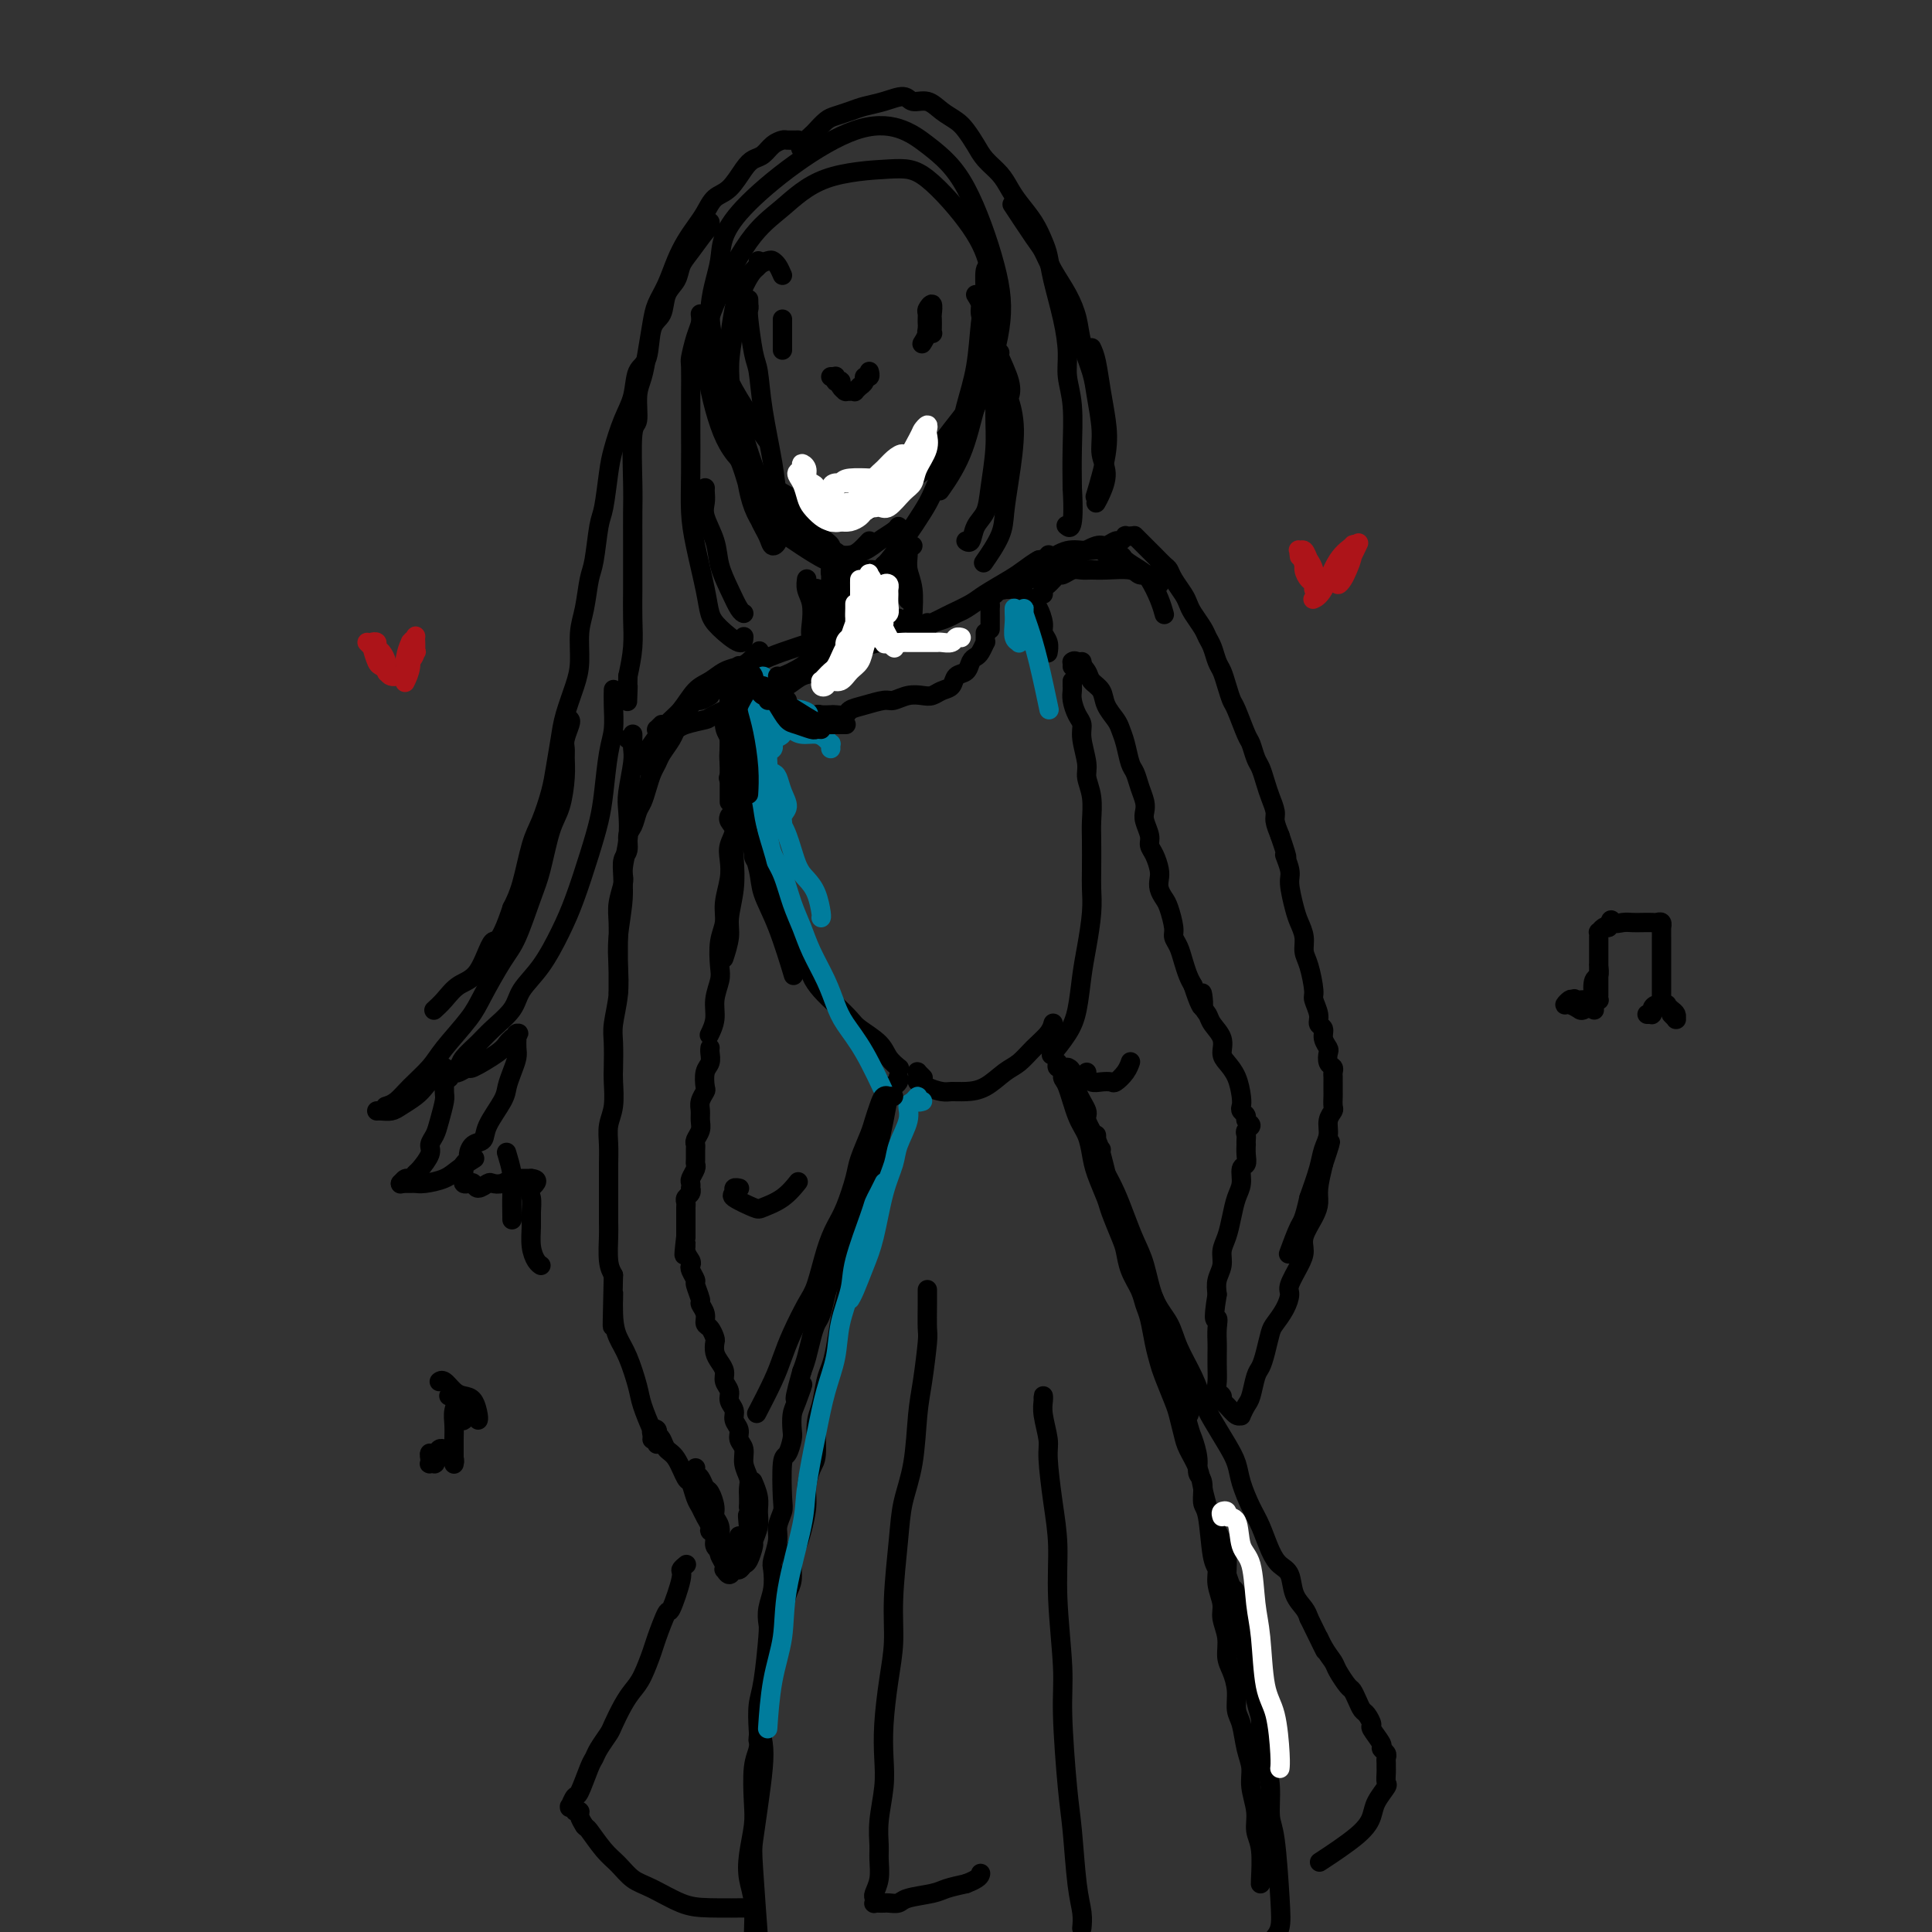 <svg viewBox='0 0 400 400' version='1.1' xmlns='http://www.w3.org/2000/svg' xmlns:xlink='http://www.w3.org/1999/xlink'><rect x="0" y="0" width="400" height="400" fill="#333333" stroke="none"/><g fill='none' stroke='#000000' stroke-width='4' stroke-linecap='round' stroke-linejoin='round'><path d='M154,64c0.423,0.126 0.846,0.251 1,0c0.154,-0.251 0.041,-0.879 0,-1c-0.041,-0.121 -0.008,0.265 0,0c0.008,-0.265 -0.009,-1.179 0,-1c0.009,0.179 0.043,1.452 0,2c-0.043,0.548 -0.162,0.371 0,2c0.162,1.629 0.607,5.065 1,7c0.393,1.935 0.736,2.370 1,4c0.264,1.630 0.449,4.454 1,8c0.551,3.546 1.468,7.812 2,11c0.532,3.188 0.679,5.298 1,7c0.321,1.702 0.817,2.997 1,4c0.183,1.003 0.052,1.715 0,2c-0.052,0.285 -0.026,0.142 0,0'/><path d='M162,57c-0.322,-0.738 -0.643,-1.475 -1,-2c-0.357,-0.525 -0.749,-0.837 -1,-1c-0.251,-0.163 -0.359,-0.179 -1,0c-0.641,0.179 -1.814,0.551 -3,2c-1.186,1.449 -2.387,3.976 -3,6c-0.613,2.024 -0.640,3.545 -1,6c-0.360,2.455 -1.053,5.843 -1,9c0.053,3.157 0.853,6.082 2,10c1.147,3.918 2.641,8.830 4,12c1.359,3.170 2.581,4.597 5,6c2.419,1.403 6.033,2.781 9,3c2.967,0.219 5.286,-0.719 8,-2c2.714,-1.281 5.822,-2.903 9,-6c3.178,-3.097 6.428,-7.670 9,-11c2.572,-3.330 4.468,-5.418 6,-9c1.532,-3.582 2.700,-8.659 3,-13c0.300,-4.341 -0.269,-7.945 -1,-11c-0.731,-3.055 -1.625,-5.560 -4,-9c-2.375,-3.440 -6.232,-7.814 -9,-10c-2.768,-2.186 -4.446,-2.184 -8,-2c-3.554,0.184 -8.982,0.551 -13,2c-4.018,1.449 -6.624,3.982 -9,6c-2.376,2.018 -4.522,3.523 -7,7c-2.478,3.477 -5.288,8.925 -7,13c-1.712,4.075 -2.325,6.775 -2,11c0.325,4.225 1.587,9.975 3,14c1.413,4.025 2.977,6.326 6,9c3.023,2.674 7.506,5.720 11,7c3.494,1.280 5.998,0.794 9,0c3.002,-0.794 6.501,-1.897 10,-3'/><path d='M185,101c5.357,-2.083 9.250,-5.791 12,-9c2.750,-3.209 4.355,-5.919 6,-10c1.645,-4.081 3.328,-9.531 4,-14c0.672,-4.469 0.333,-7.955 -1,-13c-1.333,-5.045 -3.661,-11.649 -6,-16c-2.339,-4.351 -4.689,-6.450 -8,-9c-3.311,-2.550 -7.583,-5.553 -15,-3c-7.417,2.553 -17.979,10.661 -23,16c-5.021,5.339 -4.500,7.908 -5,11c-0.500,3.092 -2.021,6.705 -2,11c0.021,4.295 1.582,9.272 4,14c2.418,4.728 5.691,9.208 7,11c1.309,1.792 0.655,0.896 0,0'/><path d='M150,82c-0.299,0.176 -0.599,0.352 -1,0c-0.401,-0.352 -0.905,-1.231 -1,-2c-0.095,-0.769 0.219,-1.429 0,-2c-0.219,-0.571 -0.970,-1.053 -1,-1c-0.030,0.053 0.661,0.640 1,1c0.339,0.360 0.326,0.491 1,3c0.674,2.509 2.034,7.396 3,10c0.966,2.604 1.540,2.925 2,5c0.460,2.075 0.808,5.903 2,9c1.192,3.097 3.227,5.461 4,6c0.773,0.539 0.285,-0.749 0,-2c-0.285,-1.251 -0.367,-2.467 -1,-4c-0.633,-1.533 -1.817,-3.383 -3,-6c-1.183,-2.617 -2.364,-6.001 -3,-8c-0.636,-1.999 -0.729,-2.613 -1,-3c-0.271,-0.387 -0.722,-0.547 -1,0c-0.278,0.547 -0.383,1.802 0,3c0.383,1.198 1.254,2.340 2,4c0.746,1.660 1.367,3.839 2,6c0.633,2.161 1.278,4.303 2,6c0.722,1.697 1.522,2.949 2,4c0.478,1.051 0.633,1.902 1,2c0.367,0.098 0.945,-0.556 1,-1c0.055,-0.444 -0.414,-0.677 -1,-2c-0.586,-1.323 -1.290,-3.737 -2,-5c-0.710,-1.263 -1.425,-1.374 -2,-2c-0.575,-0.626 -1.010,-1.766 -1,-2c0.010,-0.234 0.464,0.437 1,1c0.536,0.563 1.153,1.018 2,2c0.847,0.982 1.923,2.491 3,4'/><path d='M161,108c1.541,1.121 2.895,1.422 4,2c1.105,0.578 1.963,1.431 3,2c1.037,0.569 2.255,0.854 3,1c0.745,0.146 1.017,0.155 1,0c-0.017,-0.155 -0.322,-0.472 -1,-1c-0.678,-0.528 -1.728,-1.267 -3,-2c-1.272,-0.733 -2.767,-1.458 -4,-2c-1.233,-0.542 -2.206,-0.899 -3,-1c-0.794,-0.101 -1.411,0.055 -2,0c-0.589,-0.055 -1.151,-0.320 -1,0c0.151,0.320 1.013,1.224 2,2c0.987,0.776 2.097,1.425 3,2c0.903,0.575 1.600,1.077 3,2c1.400,0.923 3.504,2.269 5,3c1.496,0.731 2.384,0.847 3,1c0.616,0.153 0.960,0.341 1,0c0.040,-0.341 -0.222,-1.213 -1,-2c-0.778,-0.787 -2.070,-1.490 -3,-2c-0.930,-0.510 -1.499,-0.826 -2,-1c-0.501,-0.174 -0.934,-0.207 -1,0c-0.066,0.207 0.236,0.652 1,1c0.764,0.348 1.991,0.598 3,1c1.009,0.402 1.801,0.955 3,1c1.199,0.045 2.805,-0.419 4,-1c1.195,-0.581 1.980,-1.279 3,-2c1.020,-0.721 2.275,-1.463 3,-2c0.725,-0.537 0.922,-0.868 1,-1c0.078,-0.132 0.039,-0.066 0,0'/><path d='M180,112c-0.739,0.785 -1.478,1.569 -2,2c-0.522,0.431 -0.827,0.507 -1,1c-0.173,0.493 -0.213,1.401 0,2c0.213,0.599 0.680,0.887 1,1c0.320,0.113 0.492,0.051 1,0c0.508,-0.051 1.351,-0.091 2,0c0.649,0.091 1.104,0.313 3,-2c1.896,-2.313 5.233,-7.160 7,-10c1.767,-2.840 1.965,-3.673 3,-6c1.035,-2.327 2.907,-6.148 4,-9c1.093,-2.852 1.407,-4.734 2,-7c0.593,-2.266 1.465,-4.916 2,-8c0.535,-3.084 0.733,-6.602 1,-9c0.267,-2.398 0.604,-3.676 1,-5c0.396,-1.324 0.852,-2.694 1,-4c0.148,-1.306 -0.013,-2.549 0,-3c0.013,-0.451 0.201,-0.111 0,0c-0.201,0.111 -0.792,-0.009 -1,1c-0.208,1.009 -0.035,3.145 0,5c0.035,1.855 -0.068,3.430 0,6c0.068,2.570 0.308,6.136 0,9c-0.308,2.864 -1.165,5.025 -2,8c-0.835,2.975 -1.648,6.762 -3,10c-1.352,3.238 -3.243,5.925 -4,7c-0.757,1.075 -0.378,0.537 0,0'/><path d='M170,124c0.486,0.172 0.971,0.344 1,0c0.029,-0.344 -0.399,-1.203 0,-2c0.399,-0.797 1.623,-1.531 2,-2c0.377,-0.469 -0.095,-0.674 0,-1c0.095,-0.326 0.758,-0.775 1,-1c0.242,-0.225 0.064,-0.226 0,0c-0.064,0.226 -0.013,0.679 0,1c0.013,0.321 -0.011,0.510 0,1c0.011,0.490 0.055,1.280 0,2c-0.055,0.720 -0.211,1.368 0,2c0.211,0.632 0.788,1.246 1,2c0.212,0.754 0.058,1.646 0,2c-0.058,0.354 -0.019,0.168 0,0c0.019,-0.168 0.018,-0.319 0,-1c-0.018,-0.681 -0.054,-1.891 0,-3c0.054,-1.109 0.197,-2.117 0,-3c-0.197,-0.883 -0.732,-1.640 -1,-2c-0.268,-0.360 -0.267,-0.322 0,0c0.267,0.322 0.800,0.927 1,2c0.200,1.073 0.067,2.613 0,4c-0.067,1.387 -0.070,2.619 0,4c0.070,1.381 0.211,2.910 0,4c-0.211,1.090 -0.775,1.740 -1,2c-0.225,0.260 -0.113,0.130 0,0'/><path d='M137,150c-0.423,0.423 -0.845,0.845 -1,1c-0.155,0.155 -0.042,0.041 0,0c0.042,-0.041 0.013,-0.011 0,0c-0.013,0.011 -0.011,0.003 0,0c0.011,-0.003 0.030,0.000 0,0c-0.030,-0.000 -0.110,-0.003 0,0c0.110,0.003 0.408,0.011 1,0c0.592,-0.011 1.477,-0.042 2,0c0.523,0.042 0.685,0.158 1,0c0.315,-0.158 0.782,-0.591 2,-1c1.218,-0.409 3.187,-0.795 4,-1c0.813,-0.205 0.472,-0.230 2,-1c1.528,-0.770 4.926,-2.286 7,-3c2.074,-0.714 2.824,-0.628 4,-1c1.176,-0.372 2.780,-1.203 4,-2c1.220,-0.797 2.058,-1.562 3,-2c0.942,-0.438 1.988,-0.551 3,-1c1.012,-0.449 1.990,-1.233 3,-2c1.010,-0.767 2.051,-1.515 3,-2c0.949,-0.485 1.804,-0.707 3,-1c1.196,-0.293 2.732,-0.656 4,-1c1.268,-0.344 2.269,-0.670 3,-1c0.731,-0.330 1.193,-0.666 2,-1c0.807,-0.334 1.958,-0.666 3,-1c1.042,-0.334 1.973,-0.671 3,-1c1.027,-0.329 2.148,-0.652 3,-1c0.852,-0.348 1.435,-0.722 2,-1c0.565,-0.278 1.114,-0.459 2,-1c0.886,-0.541 2.110,-1.440 3,-2c0.890,-0.560 1.445,-0.780 2,-1'/><path d='M205,123c7.712,-3.423 3.990,-1.480 3,-1c-0.990,0.480 0.750,-0.502 2,-1c1.250,-0.498 2.009,-0.513 3,-1c0.991,-0.487 2.212,-1.445 3,-2c0.788,-0.555 1.141,-0.708 2,-1c0.859,-0.292 2.223,-0.723 3,-1c0.777,-0.277 0.967,-0.399 2,-1c1.033,-0.601 2.908,-1.682 4,-2c1.092,-0.318 1.402,0.125 2,0c0.598,-0.125 1.484,-0.818 2,-1c0.516,-0.182 0.660,0.147 1,0c0.340,-0.147 0.875,-0.771 1,-1c0.125,-0.229 -0.159,-0.062 0,0c0.159,0.062 0.760,0.018 1,0c0.240,-0.018 0.120,-0.009 0,0'/><path d='M235,111c-0.090,-0.090 -0.180,-0.180 0,0c0.180,0.180 0.629,0.629 1,1c0.371,0.371 0.663,0.662 1,1c0.337,0.338 0.719,0.722 1,1c0.281,0.278 0.460,0.448 1,1c0.540,0.552 1.440,1.485 2,2c0.560,0.515 0.779,0.612 1,1c0.221,0.388 0.444,1.066 1,2c0.556,0.934 1.444,2.123 2,3c0.556,0.877 0.779,1.441 1,2c0.221,0.559 0.440,1.112 1,2c0.560,0.888 1.459,2.110 2,3c0.541,0.890 0.722,1.448 1,2c0.278,0.552 0.652,1.097 1,2c0.348,0.903 0.670,2.164 1,3c0.330,0.836 0.670,1.247 1,2c0.330,0.753 0.652,1.849 1,3c0.348,1.151 0.723,2.357 1,3c0.277,0.643 0.455,0.724 1,2c0.545,1.276 1.455,3.748 2,5c0.545,1.252 0.723,1.283 1,2c0.277,0.717 0.653,2.121 1,3c0.347,0.879 0.667,1.232 1,2c0.333,0.768 0.680,1.952 1,3c0.320,1.048 0.611,1.961 1,3c0.389,1.039 0.874,2.203 1,3c0.126,0.797 -0.107,1.228 0,2c0.107,0.772 0.553,1.886 1,3'/><path d='M265,173c2.328,6.787 1.148,4.255 1,4c-0.148,-0.255 0.735,1.769 1,3c0.265,1.231 -0.087,1.670 0,3c0.087,1.330 0.615,3.550 1,5c0.385,1.450 0.629,2.129 1,3c0.371,0.871 0.869,1.933 1,3c0.131,1.067 -0.104,2.138 0,3c0.104,0.862 0.549,1.516 1,3c0.451,1.484 0.910,3.797 1,5c0.090,1.203 -0.187,1.295 0,2c0.187,0.705 0.838,2.024 1,3c0.162,0.976 -0.167,1.608 0,2c0.167,0.392 0.828,0.542 1,1c0.172,0.458 -0.146,1.222 0,2c0.146,0.778 0.757,1.570 1,2c0.243,0.430 0.118,0.497 0,1c-0.118,0.503 -0.228,1.443 0,2c0.228,0.557 0.793,0.731 1,1c0.207,0.269 0.056,0.634 0,1c-0.056,0.366 -0.015,0.732 0,1c0.015,0.268 0.005,0.438 0,1c-0.005,0.562 -0.005,1.515 0,2c0.005,0.485 0.016,0.503 0,1c-0.016,0.497 -0.060,1.472 0,2c0.060,0.528 0.224,0.607 0,1c-0.224,0.393 -0.836,1.100 -1,2c-0.164,0.900 0.121,1.994 0,3c-0.121,1.006 -0.648,1.925 -1,3c-0.352,1.075 -0.529,2.307 -1,4c-0.471,1.693 -1.235,3.846 -2,6'/><path d='M271,248c-1.107,4.929 -1.375,4.750 -2,6c-0.625,1.250 -1.607,3.929 -2,5c-0.393,1.071 -0.196,0.536 0,0'/><path d='M130,153c0.423,-0.003 0.845,-0.005 1,0c0.155,0.005 0.042,0.018 0,0c-0.042,-0.018 -0.011,-0.065 0,0c0.011,0.065 0.004,0.244 0,0c-0.004,-0.244 -0.005,-0.911 0,-1c0.005,-0.089 0.015,0.399 0,1c-0.015,0.601 -0.056,1.313 0,2c0.056,0.687 0.207,1.347 0,3c-0.207,1.653 -0.772,4.297 -1,6c-0.228,1.703 -0.117,2.464 0,4c0.117,1.536 0.241,3.848 0,6c-0.241,2.152 -0.848,4.145 -1,6c-0.152,1.855 0.152,3.571 0,6c-0.152,2.429 -0.759,5.572 -1,8c-0.241,2.428 -0.117,4.142 0,6c0.117,1.858 0.227,3.860 0,6c-0.227,2.140 -0.792,4.417 -1,6c-0.208,1.583 -0.060,2.471 0,4c0.060,1.529 0.030,3.700 0,5c-0.030,1.300 -0.061,1.729 0,3c0.061,1.271 0.212,3.383 0,5c-0.212,1.617 -0.789,2.737 -1,4c-0.211,1.263 -0.057,2.667 0,4c0.057,1.333 0.015,2.595 0,4c-0.015,1.405 -0.005,2.953 0,4c0.005,1.047 0.004,1.593 0,3c-0.004,1.407 -0.011,3.676 0,5c0.011,1.324 0.042,1.703 0,3c-0.042,1.297 -0.155,3.514 0,5c0.155,1.486 0.577,2.243 1,3'/><path d='M127,264c-0.454,18.192 -0.090,8.173 0,5c0.090,-3.173 -0.093,0.502 0,3c0.093,2.498 0.462,3.821 1,5c0.538,1.179 1.244,2.214 2,4c0.756,1.786 1.562,4.325 2,6c0.438,1.675 0.510,2.488 1,4c0.490,1.512 1.399,3.725 2,5c0.601,1.275 0.892,1.613 1,2c0.108,0.387 0.031,0.825 0,1c-0.031,0.175 -0.015,0.088 0,0'/><path d='M153,166c0.113,-0.029 0.226,-0.058 0,0c-0.226,0.058 -0.790,0.205 -1,0c-0.210,-0.205 -0.066,-0.760 0,-1c0.066,-0.240 0.054,-0.164 0,0c-0.054,0.164 -0.150,0.417 0,1c0.150,0.583 0.548,1.497 1,2c0.452,0.503 0.960,0.594 1,1c0.040,0.406 -0.389,1.127 0,2c0.389,0.873 1.596,1.900 2,3c0.404,1.100 0.005,2.275 0,3c-0.005,0.725 0.383,1.002 1,2c0.617,0.998 1.463,2.717 2,4c0.537,1.283 0.764,2.128 1,3c0.236,0.872 0.482,1.769 1,3c0.518,1.231 1.307,2.794 2,4c0.693,1.206 1.291,2.055 2,3c0.709,0.945 1.531,1.986 2,3c0.469,1.014 0.585,2.000 1,3c0.415,1.000 1.130,2.014 2,3c0.870,0.986 1.895,1.944 3,3c1.105,1.056 2.289,2.210 3,3c0.711,0.790 0.947,1.217 2,2c1.053,0.783 2.921,1.921 4,3c1.079,1.079 1.367,2.098 2,3c0.633,0.902 1.609,1.686 2,2c0.391,0.314 0.195,0.157 0,0'/><path d='M222,141c-0.006,0.349 -0.012,0.698 0,1c0.012,0.302 0.040,0.557 0,1c-0.040,0.443 -0.150,1.074 0,2c0.150,0.926 0.561,2.148 1,3c0.439,0.852 0.906,1.335 1,2c0.094,0.665 -0.185,1.511 0,3c0.185,1.489 0.834,3.620 1,5c0.166,1.380 -0.152,2.007 0,3c0.152,0.993 0.772,2.351 1,4c0.228,1.649 0.062,3.590 0,5c-0.062,1.410 -0.019,2.291 0,4c0.019,1.709 0.016,4.246 0,6c-0.016,1.754 -0.045,2.723 0,4c0.045,1.277 0.165,2.861 0,5c-0.165,2.139 -0.616,4.833 -1,7c-0.384,2.167 -0.702,3.807 -1,6c-0.298,2.193 -0.575,4.938 -1,7c-0.425,2.062 -0.999,3.440 -2,5c-1.001,1.560 -2.429,3.303 -3,4c-0.571,0.697 -0.286,0.349 0,0'/><path d='M184,225c-0.030,-0.114 -0.061,-0.228 0,0c0.061,0.228 0.212,0.797 0,1c-0.212,0.203 -0.789,0.041 -1,0c-0.211,-0.041 -0.058,0.038 0,0c0.058,-0.038 0.019,-0.192 0,0c-0.019,0.192 -0.018,0.730 0,1c0.018,0.270 0.054,0.272 0,0c-0.054,-0.272 -0.197,-0.816 0,-1c0.197,-0.184 0.733,-0.007 1,0c0.267,0.007 0.265,-0.156 0,0c-0.265,0.156 -0.793,0.631 -1,1c-0.207,0.369 -0.092,0.631 0,1c0.092,0.369 0.160,0.843 0,1c-0.160,0.157 -0.550,-0.005 -1,1c-0.450,1.005 -0.961,3.177 -1,4c-0.039,0.823 0.393,0.297 0,1c-0.393,0.703 -1.611,2.633 -2,4c-0.389,1.367 0.050,2.169 0,3c-0.050,0.831 -0.591,1.691 -1,3c-0.409,1.309 -0.687,3.067 -1,4c-0.313,0.933 -0.661,1.040 -1,2c-0.339,0.960 -0.668,2.773 -1,4c-0.332,1.227 -0.666,1.869 -1,3c-0.334,1.131 -0.667,2.749 -1,4c-0.333,1.251 -0.667,2.133 -1,3c-0.333,0.867 -0.667,1.719 -1,3c-0.333,1.281 -0.667,2.990 -1,4c-0.333,1.010 -0.667,1.322 -1,2c-0.333,0.678 -0.667,1.721 -1,3c-0.333,1.279 -0.667,2.794 -1,4c-0.333,1.206 -0.667,2.103 -1,3'/><path d='M166,284c-2.740,9.662 -0.590,4.317 0,3c0.590,-1.317 -0.381,1.395 -1,3c-0.619,1.605 -0.888,2.102 -1,3c-0.112,0.898 -0.069,2.198 0,3c0.069,0.802 0.163,1.106 0,2c-0.163,0.894 -0.584,2.378 -1,3c-0.416,0.622 -0.829,0.381 -1,2c-0.171,1.619 -0.102,5.099 0,7c0.102,1.901 0.237,2.223 0,3c-0.237,0.777 -0.847,2.010 -1,3c-0.153,0.990 0.151,1.738 0,3c-0.151,1.262 -0.759,3.038 -1,4c-0.241,0.962 -0.116,1.108 0,2c0.116,0.892 0.225,2.528 0,4c-0.225,1.472 -0.782,2.780 -1,4c-0.218,1.220 -0.097,2.353 0,3c0.097,0.647 0.171,0.809 0,3c-0.171,2.191 -0.585,6.410 -1,9c-0.415,2.590 -0.829,3.550 -1,5c-0.171,1.450 -0.097,3.390 0,5c0.097,1.610 0.219,2.891 0,4c-0.219,1.109 -0.778,2.046 -1,4c-0.222,1.954 -0.108,4.925 0,7c0.108,2.075 0.211,3.254 0,5c-0.211,1.746 -0.736,4.059 -1,6c-0.264,1.941 -0.267,3.510 0,5c0.267,1.490 0.803,2.901 1,5c0.197,2.099 0.056,4.885 0,7c-0.056,2.115 -0.028,3.557 0,5'/><path d='M156,406c0.067,8.467 0.733,3.133 1,1c0.267,-2.133 0.133,-1.067 0,0'/><path d='M220,222c0.000,-0.423 0.000,-0.845 0,-1c-0.000,-0.155 -0.001,-0.041 0,0c0.001,0.041 0.004,0.011 0,0c-0.004,-0.011 -0.015,-0.003 0,0c0.015,0.003 0.057,0.001 0,0c-0.057,-0.001 -0.211,-0.000 0,0c0.211,0.000 0.788,-0.000 1,0c0.212,0.000 0.060,0.001 0,0c-0.060,-0.001 -0.029,-0.003 0,0c0.029,0.003 0.054,0.011 0,0c-0.054,-0.011 -0.188,-0.041 0,0c0.188,0.041 0.698,0.153 1,1c0.302,0.847 0.395,2.427 1,4c0.605,1.573 1.720,3.137 2,4c0.280,0.863 -0.277,1.024 0,2c0.277,0.976 1.388,2.768 2,4c0.612,1.232 0.726,1.904 1,3c0.274,1.096 0.707,2.616 1,4c0.293,1.384 0.446,2.632 1,4c0.554,1.368 1.509,2.855 2,4c0.491,1.145 0.516,1.947 1,3c0.484,1.053 1.425,2.358 2,4c0.575,1.642 0.784,3.623 1,5c0.216,1.377 0.439,2.152 1,3c0.561,0.848 1.460,1.771 2,3c0.540,1.229 0.722,2.766 1,4c0.278,1.234 0.652,2.166 1,3c0.348,0.834 0.671,1.571 1,3c0.329,1.429 0.666,3.551 1,5c0.334,1.449 0.667,2.224 1,3'/><path d='M244,287c3.890,10.466 1.616,4.131 1,3c-0.616,-1.131 0.427,2.940 1,5c0.573,2.060 0.674,2.107 1,3c0.326,0.893 0.875,2.632 1,4c0.125,1.368 -0.174,2.366 0,3c0.174,0.634 0.821,0.904 1,2c0.179,1.096 -0.111,3.020 0,4c0.111,0.980 0.622,1.018 1,3c0.378,1.982 0.622,5.909 1,8c0.378,2.091 0.890,2.348 1,3c0.110,0.652 -0.181,1.701 0,3c0.181,1.299 0.836,2.850 1,4c0.164,1.150 -0.162,1.899 0,3c0.162,1.101 0.813,2.553 1,4c0.187,1.447 -0.090,2.888 0,4c0.090,1.112 0.549,1.893 1,3c0.451,1.107 0.896,2.540 1,4c0.104,1.460 -0.131,2.948 0,4c0.131,1.052 0.628,1.667 1,3c0.372,1.333 0.621,3.385 1,5c0.379,1.615 0.890,2.792 1,4c0.110,1.208 -0.181,2.447 0,4c0.181,1.553 0.833,3.421 1,5c0.167,1.579 -0.151,2.868 0,4c0.151,1.132 0.773,2.108 1,4c0.227,1.892 0.061,4.702 0,6c-0.061,1.298 -0.017,1.085 0,1c0.017,-0.085 0.009,-0.043 0,0'/><path d='M151,165c0.000,0.421 0.000,0.843 0,1c-0.000,0.157 -0.000,0.050 0,0c0.000,-0.050 0.000,-0.042 0,0c-0.000,0.042 -0.000,0.118 0,0c0.000,-0.118 0.000,-0.429 0,-1c-0.000,-0.571 -0.000,-1.402 0,-2c0.000,-0.598 0.000,-0.963 0,-2c-0.000,-1.037 -0.000,-2.748 0,-4c0.000,-1.252 0.000,-2.047 0,-3c-0.000,-0.953 -0.000,-2.066 0,-3c0.000,-0.934 0.000,-1.689 0,-3c-0.000,-1.311 -0.001,-3.178 0,-4c0.001,-0.822 0.003,-0.598 0,-1c-0.003,-0.402 -0.011,-1.428 0,-2c0.011,-0.572 0.041,-0.688 0,-1c-0.041,-0.312 -0.151,-0.819 0,-1c0.151,-0.181 0.565,-0.035 1,0c0.435,0.035 0.891,-0.040 1,0c0.109,0.040 -0.128,0.195 0,0c0.128,-0.195 0.622,-0.740 1,-1c0.378,-0.260 0.641,-0.236 1,0c0.359,0.236 0.813,0.683 1,1c0.187,0.317 0.105,0.506 0,1c-0.105,0.494 -0.235,1.295 0,2c0.235,0.705 0.834,1.313 1,2c0.166,0.687 -0.100,1.452 0,2c0.100,0.548 0.565,0.878 1,1c0.435,0.122 0.838,0.035 1,0c0.162,-0.035 0.081,-0.017 0,0'/><path d='M166,149c-0.009,0.001 -0.018,0.001 0,0c0.018,-0.001 0.065,-0.004 0,0c-0.065,0.004 -0.240,0.015 0,0c0.240,-0.015 0.894,-0.057 1,0c0.106,0.057 -0.338,0.211 0,0c0.338,-0.211 1.457,-0.788 2,-1c0.543,-0.212 0.511,-0.060 1,0c0.489,0.060 1.498,0.027 2,0c0.502,-0.027 0.498,-0.050 1,0c0.502,0.050 1.509,0.172 2,0c0.491,-0.172 0.466,-0.638 1,-1c0.534,-0.362 1.627,-0.619 3,-1c1.373,-0.381 3.025,-0.886 4,-1c0.975,-0.114 1.272,0.162 2,0c0.728,-0.162 1.887,-0.763 3,-1c1.113,-0.237 2.181,-0.109 3,0c0.819,0.109 1.389,0.199 2,0c0.611,-0.199 1.263,-0.687 2,-1c0.737,-0.313 1.560,-0.451 2,-1c0.440,-0.549 0.499,-1.508 1,-2c0.501,-0.492 1.444,-0.518 2,-1c0.556,-0.482 0.723,-1.421 1,-2c0.277,-0.579 0.663,-0.799 1,-1c0.337,-0.201 0.626,-0.383 1,-1c0.374,-0.617 0.832,-1.668 1,-2c0.168,-0.332 0.045,0.055 0,0c-0.045,-0.055 -0.012,-0.553 0,-1c0.012,-0.447 0.003,-0.842 0,-1c-0.003,-0.158 -0.002,-0.079 0,0'/><path d='M205,130c0.000,-0.085 0.000,-0.169 0,0c-0.000,0.169 -0.001,0.593 0,0c0.001,-0.593 0.004,-2.201 0,-3c-0.004,-0.799 -0.016,-0.787 0,-1c0.016,-0.213 0.061,-0.649 0,-1c-0.061,-0.351 -0.228,-0.616 0,-1c0.228,-0.384 0.850,-0.888 1,-1c0.150,-0.112 -0.171,0.166 0,0c0.171,-0.166 0.834,-0.776 1,-1c0.166,-0.224 -0.164,-0.061 0,0c0.164,0.061 0.821,0.019 1,0c0.179,-0.019 -0.121,-0.016 0,0c0.121,0.016 0.662,0.046 1,0c0.338,-0.046 0.471,-0.169 1,0c0.529,0.169 1.452,0.629 2,1c0.548,0.371 0.720,0.652 1,1c0.280,0.348 0.667,0.764 1,1c0.333,0.236 0.611,0.291 1,1c0.389,0.709 0.889,2.071 1,3c0.111,0.929 -0.166,1.424 0,2c0.166,0.576 0.775,1.232 1,2c0.225,0.768 0.064,1.648 0,2c-0.064,0.352 -0.032,0.176 0,0'/><path d='M167,121c0.000,-0.031 0.000,-0.062 0,0c-0.000,0.062 -0.001,0.218 0,0c0.001,-0.218 0.004,-0.811 0,-1c-0.004,-0.189 -0.015,0.025 0,0c0.015,-0.025 0.055,-0.289 0,0c-0.055,0.289 -0.206,1.130 0,2c0.206,0.870 0.770,1.767 1,3c0.230,1.233 0.128,2.800 0,4c-0.128,1.200 -0.282,2.033 0,3c0.282,0.967 0.999,2.068 1,3c0.001,0.932 -0.714,1.695 -1,2c-0.286,0.305 -0.143,0.153 0,0'/><path d='M157,157c-0.087,-0.089 -0.175,-0.178 0,0c0.175,0.178 0.611,0.622 0,1c-0.611,0.378 -2.269,0.690 -3,1c-0.731,0.310 -0.535,0.619 -1,1c-0.465,0.381 -1.590,0.835 -2,1c-0.410,0.165 -0.106,0.041 0,0c0.106,-0.041 0.015,0.000 0,0c-0.015,-0.000 0.048,-0.042 0,0c-0.048,0.042 -0.205,0.169 0,0c0.205,-0.169 0.773,-0.634 1,-1c0.227,-0.366 0.113,-0.634 0,-1c-0.113,-0.366 -0.227,-0.831 0,-1c0.227,-0.169 0.793,-0.042 1,0c0.207,0.042 0.056,-0.003 0,0c-0.056,0.003 -0.015,0.053 0,0c0.015,-0.053 0.005,-0.208 0,0c-0.005,0.208 -0.005,0.778 0,1c0.005,0.222 0.015,0.094 0,1c-0.015,0.906 -0.056,2.845 0,4c0.056,1.155 0.207,1.527 0,3c-0.207,1.473 -0.772,4.048 -1,6c-0.228,1.952 -0.117,3.280 0,5c0.117,1.720 0.241,3.831 0,6c-0.241,2.169 -0.848,4.396 -1,6c-0.152,1.604 0.151,2.586 0,4c-0.151,1.414 -0.758,3.261 -1,4c-0.242,0.739 -0.121,0.369 0,0'/><path d='M151,169c0.038,-0.072 0.077,-0.144 0,0c-0.077,0.144 -0.268,0.505 0,1c0.268,0.495 0.996,1.125 1,2c0.004,0.875 -0.716,1.994 -1,3c-0.284,1.006 -0.132,1.898 0,3c0.132,1.102 0.245,2.413 0,4c-0.245,1.587 -0.849,3.449 -1,5c-0.151,1.551 0.152,2.792 0,4c-0.152,1.208 -0.758,2.385 -1,4c-0.242,1.615 -0.121,3.670 0,5c0.121,1.330 0.242,1.937 0,3c-0.242,1.063 -0.848,2.584 -1,4c-0.152,1.416 0.152,2.727 0,4c-0.152,1.273 -0.758,2.506 -1,3c-0.242,0.494 -0.121,0.247 0,0'/><path d='M147,217c0.008,-0.063 0.016,-0.125 0,0c-0.016,0.125 -0.056,0.438 0,1c0.056,0.562 0.207,1.372 0,2c-0.207,0.628 -0.773,1.074 -1,2c-0.227,0.926 -0.114,2.331 0,3c0.114,0.669 0.228,0.602 0,1c-0.228,0.398 -0.797,1.262 -1,2c-0.203,0.738 -0.040,1.350 0,2c0.040,0.650 -0.042,1.339 0,2c0.042,0.661 0.207,1.294 0,2c-0.207,0.706 -0.788,1.485 -1,2c-0.212,0.515 -0.056,0.767 0,1c0.056,0.233 0.011,0.447 0,1c-0.011,0.553 0.011,1.443 0,2c-0.011,0.557 -0.055,0.780 0,1c0.055,0.220 0.211,0.436 0,1c-0.211,0.564 -0.788,1.475 -1,2c-0.212,0.525 -0.061,0.666 0,1c0.061,0.334 0.030,0.863 0,1c-0.030,0.137 -0.061,-0.118 0,0c0.061,0.118 0.212,0.609 0,1c-0.212,0.391 -0.789,0.682 -1,1c-0.211,0.318 -0.057,0.661 0,1c0.057,0.339 0.015,0.672 0,1c-0.015,0.328 -0.004,0.652 0,1c0.004,0.348 0.001,0.720 0,1c-0.001,0.280 -0.000,0.467 0,1c0.000,0.533 0.000,1.413 0,2c-0.000,0.587 -0.000,0.882 0,1c0.000,0.118 0.000,0.059 0,0'/><path d='M142,256c-0.758,6.454 -0.152,3.090 0,2c0.152,-1.090 -0.151,0.093 0,1c0.151,0.907 0.757,1.536 1,2c0.243,0.464 0.122,0.762 0,1c-0.122,0.238 -0.244,0.416 0,1c0.244,0.584 0.854,1.574 1,2c0.146,0.426 -0.172,0.289 0,1c0.172,0.711 0.833,2.269 1,3c0.167,0.731 -0.162,0.634 0,1c0.162,0.366 0.814,1.197 1,2c0.186,0.803 -0.094,1.580 0,2c0.094,0.420 0.564,0.483 1,1c0.436,0.517 0.839,1.489 1,2c0.161,0.511 0.081,0.559 0,1c-0.081,0.441 -0.161,1.273 0,2c0.161,0.727 0.564,1.350 1,2c0.436,0.650 0.906,1.329 1,2c0.094,0.671 -0.186,1.335 0,2c0.186,0.665 0.839,1.333 1,2c0.161,0.667 -0.168,1.334 0,2c0.168,0.666 0.834,1.333 1,2c0.166,0.667 -0.167,1.336 0,2c0.167,0.664 0.833,1.322 1,2c0.167,0.678 -0.165,1.375 0,2c0.165,0.625 0.829,1.179 1,2c0.171,0.821 -0.150,1.911 0,3c0.150,1.089 0.772,2.179 1,3c0.228,0.821 0.061,1.375 0,2c-0.061,0.625 -0.018,1.321 0,2c0.018,0.679 0.009,1.339 0,2'/><path d='M155,312c1.999,8.962 0.497,3.368 0,2c-0.497,-1.368 0.011,1.489 0,3c-0.011,1.511 -0.541,1.676 -1,2c-0.459,0.324 -0.845,0.807 -1,1c-0.155,0.193 -0.077,0.097 0,0'/><path d='M135,298c0.030,-0.318 0.060,-0.636 0,-1c-0.060,-0.364 -0.209,-0.775 0,-1c0.209,-0.225 0.776,-0.264 1,0c0.224,0.264 0.104,0.831 0,1c-0.104,0.169 -0.193,-0.059 0,0c0.193,0.059 0.668,0.406 1,1c0.332,0.594 0.523,1.437 1,2c0.477,0.563 1.241,0.847 2,2c0.759,1.153 1.512,3.176 2,4c0.488,0.824 0.709,0.448 1,1c0.291,0.552 0.651,2.032 1,3c0.349,0.968 0.686,1.424 1,2c0.314,0.576 0.605,1.271 1,2c0.395,0.729 0.894,1.491 1,2c0.106,0.509 -0.183,0.764 0,1c0.183,0.236 0.837,0.454 1,1c0.163,0.546 -0.164,1.419 0,2c0.164,0.581 0.818,0.871 1,1c0.182,0.129 -0.110,0.098 0,0c0.110,-0.098 0.622,-0.264 1,0c0.378,0.264 0.623,0.957 1,1c0.377,0.043 0.885,-0.563 1,-1c0.115,-0.437 -0.165,-0.705 0,-1c0.165,-0.295 0.775,-0.618 1,-1c0.225,-0.382 0.064,-0.823 0,-1c-0.064,-0.177 -0.032,-0.088 0,0'/><path d='M224,137c0.083,0.423 0.166,0.845 0,1c-0.166,0.155 -0.581,0.041 -1,0c-0.419,-0.041 -0.844,-0.011 -1,0c-0.156,0.011 -0.045,0.003 0,0c0.045,-0.003 0.022,-0.002 0,0'/><path d='M222,137c0.015,-0.013 0.030,-0.025 0,0c-0.030,0.025 -0.106,0.089 0,0c0.106,-0.089 0.395,-0.331 1,0c0.605,0.331 1.528,1.233 2,2c0.472,0.767 0.494,1.398 1,2c0.506,0.602 1.498,1.174 2,2c0.502,0.826 0.516,1.906 1,3c0.484,1.094 1.439,2.204 2,3c0.561,0.796 0.727,1.280 1,2c0.273,0.720 0.651,1.677 1,3c0.349,1.323 0.668,3.012 1,4c0.332,0.988 0.676,1.275 1,2c0.324,0.725 0.627,1.889 1,3c0.373,1.111 0.817,2.171 1,3c0.183,0.829 0.104,1.428 0,2c-0.104,0.572 -0.234,1.115 0,2c0.234,0.885 0.834,2.110 1,3c0.166,0.890 -0.100,1.446 0,2c0.100,0.554 0.566,1.108 1,2c0.434,0.892 0.837,2.124 1,3c0.163,0.876 0.086,1.397 0,2c-0.086,0.603 -0.182,1.288 0,2c0.182,0.712 0.640,1.450 1,2c0.360,0.550 0.621,0.913 1,2c0.379,1.087 0.875,2.900 1,4c0.125,1.100 -0.121,1.488 0,2c0.121,0.512 0.610,1.147 1,2c0.390,0.853 0.682,1.922 1,3c0.318,1.078 0.662,2.165 1,3c0.338,0.835 0.669,1.417 1,2'/><path d='M247,204c2.633,8.093 2.216,3.326 2,2c-0.216,-1.326 -0.230,0.789 0,2c0.230,1.211 0.705,1.517 1,2c0.295,0.483 0.411,1.142 1,2c0.589,0.858 1.650,1.914 2,3c0.350,1.086 -0.011,2.203 0,3c0.011,0.797 0.394,1.274 1,2c0.606,0.726 1.434,1.700 2,3c0.566,1.300 0.868,2.926 1,4c0.132,1.074 0.093,1.597 0,2c-0.093,0.403 -0.239,0.685 0,1c0.239,0.315 0.863,0.662 1,1c0.137,0.338 -0.212,0.668 0,1c0.212,0.332 0.985,0.668 1,1c0.015,0.332 -0.728,0.662 -1,1c-0.272,0.338 -0.073,0.685 0,1c0.073,0.315 0.021,0.599 0,1c-0.021,0.401 -0.010,0.918 0,1c0.010,0.082 0.017,-0.270 0,0c-0.017,0.270 -0.060,1.163 0,2c0.060,0.837 0.223,1.619 0,2c-0.223,0.381 -0.833,0.360 -1,1c-0.167,0.640 0.109,1.942 0,3c-0.109,1.058 -0.603,1.872 -1,3c-0.397,1.128 -0.699,2.570 -1,4c-0.301,1.430 -0.603,2.847 -1,4c-0.397,1.153 -0.890,2.041 -1,3c-0.110,0.959 0.163,1.989 0,3c-0.163,1.011 -0.761,2.003 -1,3c-0.239,0.997 -0.120,1.998 0,3'/><path d='M252,268c-1.083,6.468 -0.290,5.139 0,5c0.290,-0.139 0.078,0.911 0,2c-0.078,1.089 -0.022,2.218 0,3c0.022,0.782 0.010,1.218 0,2c-0.010,0.782 -0.017,1.912 0,3c0.017,1.088 0.059,2.136 0,3c-0.059,0.864 -0.220,1.546 0,2c0.220,0.454 0.819,0.682 1,1c0.181,0.318 -0.057,0.728 0,1c0.057,0.272 0.411,0.406 1,1c0.589,0.594 1.415,1.648 2,2c0.585,0.352 0.930,0.004 1,0c0.070,-0.004 -0.136,0.337 0,0c0.136,-0.337 0.614,-1.352 1,-2c0.386,-0.648 0.681,-0.930 1,-2c0.319,-1.070 0.662,-2.929 1,-4c0.338,-1.071 0.671,-1.353 1,-2c0.329,-0.647 0.653,-1.658 1,-3c0.347,-1.342 0.718,-3.015 1,-4c0.282,-0.985 0.474,-1.282 1,-2c0.526,-0.718 1.385,-1.858 2,-3c0.615,-1.142 0.986,-2.286 1,-3c0.014,-0.714 -0.330,-0.999 0,-2c0.330,-1.001 1.332,-2.719 2,-4c0.668,-1.281 1.001,-2.126 1,-3c-0.001,-0.874 -0.337,-1.776 0,-3c0.337,-1.224 1.348,-2.772 2,-4c0.652,-1.228 0.945,-2.138 1,-3c0.055,-0.862 -0.127,-1.675 0,-3c0.127,-1.325 0.564,-3.163 1,-5'/><path d='M274,241c2.800,-8.311 0.800,-3.089 0,-1c-0.800,2.089 -0.400,1.044 0,0'/><path d='M134,159c0.008,-0.423 0.016,-0.845 0,-1c-0.016,-0.155 -0.057,-0.041 0,0c0.057,0.041 0.210,0.009 0,0c-0.210,-0.009 -0.783,0.004 -1,0c-0.217,-0.004 -0.077,-0.024 0,0c0.077,0.024 0.093,0.094 0,0c-0.093,-0.094 -0.293,-0.350 0,-1c0.293,-0.650 1.079,-1.693 2,-3c0.921,-1.307 1.979,-2.879 3,-4c1.021,-1.121 2.007,-1.792 3,-3c0.993,-1.208 1.995,-2.952 3,-4c1.005,-1.048 2.014,-1.398 3,-2c0.986,-0.602 1.949,-1.454 3,-2c1.051,-0.546 2.189,-0.786 3,-1c0.811,-0.214 1.295,-0.404 2,-1c0.705,-0.596 1.630,-1.599 2,-2c0.370,-0.401 0.185,-0.201 0,0'/><path d='M147,144c-0.760,0.449 -1.519,0.898 -2,1c-0.481,0.102 -0.683,-0.142 -1,0c-0.317,0.142 -0.748,0.670 -1,1c-0.252,0.330 -0.325,0.460 0,0c0.325,-0.460 1.049,-1.512 2,-2c0.951,-0.488 2.130,-0.411 3,-1c0.870,-0.589 1.432,-1.843 3,-3c1.568,-1.157 4.142,-2.217 6,-3c1.858,-0.783 3.000,-1.288 5,-2c2.000,-0.712 4.857,-1.632 6,-2c1.143,-0.368 0.571,-0.184 0,0'/><path d='M167,139c0.002,-0.003 0.003,-0.007 0,0c-0.003,0.007 -0.011,0.024 0,0c0.011,-0.024 0.040,-0.090 0,0c-0.040,0.090 -0.150,0.337 0,0c0.150,-0.337 0.558,-1.259 1,-2c0.442,-0.741 0.917,-1.302 1,-2c0.083,-0.698 -0.226,-1.532 0,-3c0.226,-1.468 0.989,-3.569 1,-5c0.011,-1.431 -0.728,-2.193 -1,-3c-0.272,-0.807 -0.078,-1.659 0,-2c0.078,-0.341 0.039,-0.170 0,0'/><path d='M183,118c-0.001,0.107 -0.001,0.214 0,0c0.001,-0.214 0.004,-0.749 0,-1c-0.004,-0.251 -0.016,-0.217 0,0c0.016,0.217 0.060,0.619 0,1c-0.060,0.381 -0.222,0.743 0,1c0.222,0.257 0.830,0.409 1,2c0.170,1.591 -0.099,4.622 0,6c0.099,1.378 0.565,1.102 1,1c0.435,-0.102 0.839,-0.029 1,0c0.161,0.029 0.081,0.015 0,0'/><path d='M186,117c-0.398,-0.490 -0.797,-0.981 -1,-1c-0.203,-0.019 -0.212,0.433 0,1c0.212,0.567 0.645,1.249 1,2c0.355,0.751 0.631,1.573 1,2c0.369,0.427 0.830,0.461 1,1c0.170,0.539 0.049,1.583 0,2c-0.049,0.417 -0.024,0.209 0,0'/><path d='M192,130c-0.009,-0.422 -0.018,-0.844 0,-1c0.018,-0.156 0.064,-0.045 0,0c-0.064,0.045 -0.237,0.024 0,0c0.237,-0.024 0.886,-0.051 1,0c0.114,0.051 -0.306,0.181 0,0c0.306,-0.181 1.338,-0.671 2,-1c0.662,-0.329 0.953,-0.496 2,-1c1.047,-0.504 2.852,-1.344 4,-2c1.148,-0.656 1.641,-1.127 3,-2c1.359,-0.873 3.583,-2.146 5,-3c1.417,-0.854 2.026,-1.287 3,-2c0.974,-0.713 2.313,-1.707 3,-2c0.687,-0.293 0.724,0.113 1,0c0.276,-0.113 0.793,-0.747 1,-1c0.207,-0.253 0.103,-0.127 0,0'/><path d='M216,116c-0.432,-0.110 -0.864,-0.219 -1,0c-0.136,0.219 0.025,0.767 0,1c-0.025,0.233 -0.236,0.152 0,0c0.236,-0.152 0.918,-0.373 2,-1c1.082,-0.627 2.563,-1.660 4,-2c1.437,-0.340 2.828,0.012 4,0c1.172,-0.012 2.123,-0.388 3,0c0.877,0.388 1.679,1.539 2,2c0.321,0.461 0.160,0.230 0,0'/><path d='M155,149c-0.422,-0.641 -0.844,-1.283 -1,-2c-0.156,-0.717 -0.046,-1.510 0,-2c0.046,-0.490 0.026,-0.676 0,-1c-0.026,-0.324 -0.060,-0.787 0,-1c0.060,-0.213 0.212,-0.175 0,0c-0.212,0.175 -0.790,0.488 -1,1c-0.210,0.512 -0.053,1.223 0,2c0.053,0.777 0.000,1.620 0,2c-0.000,0.380 0.051,0.298 0,0c-0.051,-0.298 -0.206,-0.811 0,-1c0.206,-0.189 0.773,-0.054 1,0c0.227,0.054 0.113,0.027 0,0'/><path d='M154,140c-0.082,-0.374 -0.165,-0.748 0,-1c0.165,-0.252 0.577,-0.382 1,0c0.423,0.382 0.856,1.278 1,2c0.144,0.722 0.000,1.271 1,2c1.000,0.729 3.143,1.637 4,2c0.857,0.363 0.429,0.182 0,0'/><path d='M162,67c0.000,-0.089 0.000,-0.178 0,0c0.000,0.178 0.000,0.622 0,1c0.000,0.378 0.000,0.691 0,1c0.000,0.309 0.000,0.616 0,1c0.000,0.384 0.000,0.846 0,1c0.000,0.154 0.000,-0.000 0,0c0.000,0.000 0.000,0.155 0,0c0.000,-0.155 0.000,-0.621 0,-1c0.000,-0.379 0.000,-0.672 0,-1c0.000,-0.328 0.000,-0.691 0,-1c0.000,-0.309 0.000,-0.566 0,-1c0.000,-0.434 0.000,-1.047 0,-1c0.000,0.047 -0.000,0.755 0,1c0.000,0.245 0.000,0.028 0,1c0.000,0.972 0.000,3.135 0,4c0.000,0.865 0.000,0.433 0,0'/><path d='M193,64c-0.423,-0.097 -0.846,-0.194 -1,0c-0.154,0.194 -0.037,0.679 0,1c0.037,0.321 -0.004,0.479 0,1c0.004,0.521 0.054,1.406 0,2c-0.054,0.594 -0.210,0.898 0,1c0.210,0.102 0.788,0.001 1,0c0.212,-0.001 0.058,0.096 0,0c-0.058,-0.096 -0.019,-0.387 0,-1c0.019,-0.613 0.019,-1.549 0,-2c-0.019,-0.451 -0.058,-0.416 0,-1c0.058,-0.584 0.213,-1.787 0,-2c-0.213,-0.213 -0.793,0.563 -1,1c-0.207,0.437 -0.041,0.534 0,1c0.041,0.466 -0.041,1.302 0,2c0.041,0.698 0.207,1.259 0,2c-0.207,0.741 -0.786,1.661 -1,2c-0.214,0.339 -0.061,0.097 0,0c0.061,-0.097 0.031,-0.048 0,0'/><path d='M157,54c0.059,0.359 0.118,0.718 0,1c-0.118,0.282 -0.414,0.486 -1,1c-0.586,0.514 -1.464,1.337 -2,2c-0.536,0.663 -0.732,1.166 -1,2c-0.268,0.834 -0.608,2.000 -1,4c-0.392,2.000 -0.837,4.835 -1,7c-0.163,2.165 -0.044,3.660 0,5c0.044,1.340 0.013,2.526 0,3c-0.013,0.474 -0.006,0.237 0,0'/><path d='M165,29c0.209,-0.004 0.418,-0.008 0,0c-0.418,0.008 -1.463,0.029 -2,0c-0.537,-0.029 -0.566,-0.109 -1,0c-0.434,0.109 -1.274,0.407 -2,1c-0.726,0.593 -1.339,1.481 -2,2c-0.661,0.519 -1.370,0.670 -2,1c-0.630,0.330 -1.180,0.840 -2,2c-0.820,1.160 -1.910,2.971 -3,4c-1.090,1.029 -2.179,1.278 -3,2c-0.821,0.722 -1.375,1.918 -2,3c-0.625,1.082 -1.323,2.050 -2,3c-0.677,0.950 -1.333,1.883 -2,3c-0.667,1.117 -1.345,2.419 -2,4c-0.655,1.581 -1.289,3.441 -2,5c-0.711,1.559 -1.501,2.816 -2,4c-0.499,1.184 -0.707,2.293 -1,4c-0.293,1.707 -0.671,4.011 -1,6c-0.329,1.989 -0.610,3.662 -1,5c-0.390,1.338 -0.889,2.340 -1,4c-0.111,1.660 0.166,3.978 0,5c-0.166,1.022 -0.777,0.750 -1,3c-0.223,2.250 -0.060,7.023 0,10c0.060,2.977 0.016,4.157 0,6c-0.016,1.843 -0.003,4.350 0,6c0.003,1.650 -0.002,2.442 0,4c0.002,1.558 0.011,3.882 0,6c-0.011,2.118 -0.041,4.032 0,6c0.041,1.968 0.155,3.991 0,6c-0.155,2.009 -0.577,4.005 -1,6'/><path d='M130,140c-0.156,8.444 -0.044,4.556 0,3c0.044,-1.556 0.022,-0.778 0,0'/><path d='M166,31c-0.209,-0.212 -0.419,-0.424 0,-1c0.419,-0.576 1.466,-1.516 2,-2c0.534,-0.484 0.554,-0.511 1,-1c0.446,-0.489 1.318,-1.440 2,-2c0.682,-0.560 1.173,-0.729 2,-1c0.827,-0.271 1.988,-0.643 3,-1c1.012,-0.357 1.874,-0.700 3,-1c1.126,-0.300 2.517,-0.558 4,-1c1.483,-0.442 3.058,-1.069 4,-1c0.942,0.069 1.249,0.833 2,1c0.751,0.167 1.945,-0.262 3,0c1.055,0.262 1.972,1.214 3,2c1.028,0.786 2.166,1.407 3,2c0.834,0.593 1.364,1.159 2,2c0.636,0.841 1.377,1.957 2,3c0.623,1.043 1.129,2.014 2,3c0.871,0.986 2.107,1.986 3,3c0.893,1.014 1.444,2.041 2,3c0.556,0.959 1.118,1.849 2,3c0.882,1.151 2.085,2.563 3,4c0.915,1.437 1.542,2.897 2,4c0.458,1.103 0.749,1.848 1,3c0.251,1.152 0.463,2.713 1,5c0.537,2.287 1.398,5.302 2,8c0.602,2.698 0.946,5.079 1,7c0.054,1.921 -0.181,3.381 0,5c0.181,1.619 0.780,3.397 1,6c0.220,2.603 0.063,6.029 0,9c-0.063,2.971 -0.031,5.485 0,8'/><path d='M222,101c0.556,9.244 -0.556,8.356 -1,8c-0.444,-0.356 -0.222,-0.178 0,0'/><path d='M127,143c0.006,-0.214 0.013,-0.428 0,0c-0.013,0.428 -0.044,1.498 0,3c0.044,1.502 0.164,3.437 0,5c-0.164,1.563 -0.613,2.755 -1,5c-0.387,2.245 -0.711,5.543 -1,8c-0.289,2.457 -0.544,4.074 -1,6c-0.456,1.926 -1.113,4.160 -2,7c-0.887,2.840 -2.003,6.286 -3,9c-0.997,2.714 -1.873,4.698 -3,7c-1.127,2.302 -2.503,4.923 -4,7c-1.497,2.077 -3.116,3.610 -4,5c-0.884,1.390 -1.035,2.638 -2,4c-0.965,1.362 -2.745,2.838 -4,4c-1.255,1.162 -1.986,2.010 -3,3c-1.014,0.990 -2.310,2.121 -3,3c-0.690,0.879 -0.773,1.507 -1,2c-0.227,0.493 -0.596,0.851 -1,1c-0.404,0.149 -0.841,0.089 -1,0c-0.159,-0.089 -0.039,-0.206 0,0c0.039,0.206 -0.002,0.736 0,1c0.002,0.264 0.047,0.262 0,0c-0.047,-0.262 -0.185,-0.786 0,-1c0.185,-0.214 0.694,-0.119 1,0c0.306,0.119 0.411,0.264 1,0c0.589,-0.264 1.663,-0.935 2,-1c0.337,-0.065 -0.064,0.478 1,0c1.064,-0.478 3.594,-1.975 5,-3c1.406,-1.025 1.687,-1.579 2,-2c0.313,-0.421 0.656,-0.711 1,-1'/><path d='M106,215c2.083,-1.312 1.290,-1.091 1,-1c-0.290,0.091 -0.077,0.054 0,0c0.077,-0.054 0.018,-0.125 0,0c-0.018,0.125 0.006,0.446 0,1c-0.006,0.554 -0.041,1.343 0,2c0.041,0.657 0.158,1.183 0,2c-0.158,0.817 -0.591,1.925 -1,3c-0.409,1.075 -0.796,2.118 -1,3c-0.204,0.882 -0.227,1.602 -1,3c-0.773,1.398 -2.297,3.474 -3,5c-0.703,1.526 -0.584,2.503 -1,3c-0.416,0.497 -1.365,0.514 -2,1c-0.635,0.486 -0.955,1.440 -1,2c-0.045,0.560 0.184,0.727 0,1c-0.184,0.273 -0.782,0.651 -1,1c-0.218,0.349 -0.055,0.668 0,1c0.055,0.332 0.004,0.676 0,1c-0.004,0.324 0.039,0.627 0,1c-0.039,0.373 -0.161,0.814 0,1c0.161,0.186 0.606,0.116 1,0c0.394,-0.116 0.738,-0.279 1,0c0.262,0.279 0.441,0.999 1,1c0.559,0.001 1.498,-0.718 2,-1c0.502,-0.282 0.568,-0.128 1,0c0.432,0.128 1.229,0.230 2,0c0.771,-0.230 1.516,-0.794 2,-1c0.484,-0.206 0.707,-0.055 1,0c0.293,0.055 0.656,0.015 1,0c0.344,-0.015 0.670,-0.004 1,0c0.330,0.004 0.665,0.002 1,0'/><path d='M110,244c2.166,0.216 0.580,1.258 0,2c-0.580,0.742 -0.153,1.186 0,2c0.153,0.814 0.031,1.997 0,3c-0.031,1.003 0.031,1.824 0,3c-0.031,1.176 -0.153,2.707 0,4c0.153,1.293 0.580,2.348 1,3c0.420,0.652 0.834,0.901 1,1c0.166,0.099 0.083,0.050 0,0'/><path d='M153,246c-0.033,-0.007 -0.065,-0.014 0,0c0.065,0.014 0.228,0.049 0,0c-0.228,-0.049 -0.845,-0.184 -1,0c-0.155,0.184 0.153,0.686 0,1c-0.153,0.314 -0.766,0.441 0,1c0.766,0.559 2.910,1.550 4,2c1.090,0.450 1.127,0.358 2,0c0.873,-0.358 2.581,-0.981 4,-2c1.419,-1.019 2.548,-2.434 3,-3c0.452,-0.566 0.226,-0.283 0,0'/><path d='M225,222c0.018,0.453 0.036,0.906 0,1c-0.036,0.094 -0.127,-0.169 0,0c0.127,0.169 0.471,0.772 1,1c0.529,0.228 1.242,0.082 2,0c0.758,-0.082 1.562,-0.099 2,0c0.438,0.099 0.509,0.315 1,0c0.491,-0.315 1.401,-1.162 2,-2c0.599,-0.838 0.885,-1.668 1,-2c0.115,-0.332 0.057,-0.166 0,0'/><path d='M191,223c0.113,0.113 0.226,0.226 0,0c-0.226,-0.226 -0.792,-0.790 -1,-1c-0.208,-0.210 -0.057,-0.066 0,0c0.057,0.066 0.019,0.056 0,0c-0.019,-0.056 -0.018,-0.156 0,0c0.018,0.156 0.053,0.567 0,1c-0.053,0.433 -0.195,0.886 0,1c0.195,0.114 0.726,-0.113 1,0c0.274,0.113 0.292,0.565 1,1c0.708,0.435 2.108,0.853 3,1c0.892,0.147 1.278,0.024 2,0c0.722,-0.024 1.782,0.051 3,0c1.218,-0.051 2.596,-0.230 4,-1c1.404,-0.770 2.835,-2.133 4,-3c1.165,-0.867 2.064,-1.238 3,-2c0.936,-0.762 1.911,-1.916 3,-3c1.089,-1.084 2.293,-2.100 3,-3c0.707,-0.900 0.916,-1.686 1,-2c0.084,-0.314 0.042,-0.157 0,0'/><path d='M219,220c-0.118,0.478 -0.236,0.957 0,1c0.236,0.043 0.826,-0.348 1,0c0.174,0.348 -0.069,1.436 0,2c0.069,0.564 0.451,0.603 1,2c0.549,1.397 1.264,4.153 2,6c0.736,1.847 1.491,2.785 2,4c0.509,1.215 0.770,2.706 1,4c0.230,1.294 0.429,2.390 1,4c0.571,1.610 1.514,3.736 2,5c0.486,1.264 0.515,1.668 1,3c0.485,1.332 1.425,3.592 2,5c0.575,1.408 0.784,1.964 1,3c0.216,1.036 0.439,2.552 1,4c0.561,1.448 1.460,2.828 2,4c0.540,1.172 0.721,2.135 1,3c0.279,0.865 0.656,1.632 1,3c0.344,1.368 0.655,3.337 1,5c0.345,1.663 0.723,3.019 1,4c0.277,0.981 0.455,1.588 1,3c0.545,1.412 1.459,3.630 2,5c0.541,1.370 0.708,1.892 1,3c0.292,1.108 0.708,2.804 1,4c0.292,1.196 0.458,1.894 1,3c0.542,1.106 1.458,2.621 2,4c0.542,1.379 0.709,2.623 1,4c0.291,1.377 0.705,2.888 1,4c0.295,1.112 0.471,1.824 1,3c0.529,1.176 1.412,2.817 2,4c0.588,1.183 0.882,1.910 1,3c0.118,1.090 0.059,2.545 0,4'/><path d='M254,326c5.880,17.107 3.081,6.873 2,4c-1.081,-2.873 -0.445,1.614 0,4c0.445,2.386 0.697,2.672 1,4c0.303,1.328 0.655,3.698 1,5c0.345,1.302 0.684,1.537 1,3c0.316,1.463 0.611,4.153 1,6c0.389,1.847 0.874,2.851 1,4c0.126,1.149 -0.107,2.442 0,4c0.107,1.558 0.554,3.382 1,5c0.446,1.618 0.891,3.031 1,5c0.109,1.969 -0.118,4.493 0,6c0.118,1.507 0.581,1.998 1,5c0.419,3.002 0.793,8.516 1,12c0.207,3.484 0.248,4.938 0,6c-0.248,1.062 -0.785,1.732 -1,2c-0.215,0.268 -0.107,0.134 0,0'/><path d='M186,223c0.089,0.338 0.178,0.676 0,1c-0.178,0.324 -0.624,0.635 -1,1c-0.376,0.365 -0.682,0.783 -1,2c-0.318,1.217 -0.649,3.235 -1,5c-0.351,1.765 -0.724,3.279 -1,5c-0.276,1.721 -0.455,3.648 -1,5c-0.545,1.352 -1.455,2.130 -2,4c-0.545,1.870 -0.723,4.833 -1,7c-0.277,2.167 -0.652,3.538 -1,5c-0.348,1.462 -0.671,3.014 -1,5c-0.329,1.986 -0.666,4.406 -1,6c-0.334,1.594 -0.667,2.363 -1,4c-0.333,1.637 -0.668,4.143 -1,6c-0.332,1.857 -0.663,3.064 -1,4c-0.337,0.936 -0.682,1.600 -1,3c-0.318,1.400 -0.611,3.536 -1,5c-0.389,1.464 -0.874,2.256 -1,4c-0.126,1.744 0.107,4.442 0,6c-0.107,1.558 -0.553,1.978 -1,3c-0.447,1.022 -0.894,2.646 -1,4c-0.106,1.354 0.130,2.439 0,4c-0.130,1.561 -0.626,3.600 -1,5c-0.374,1.400 -0.625,2.163 -1,3c-0.375,0.837 -0.875,1.750 -1,3c-0.125,1.250 0.125,2.837 0,4c-0.125,1.163 -0.625,1.903 -1,3c-0.375,1.097 -0.625,2.551 -1,4c-0.375,1.449 -0.874,2.894 -1,4c-0.126,1.106 0.120,1.875 0,3c-0.120,1.125 -0.606,2.607 -1,4c-0.394,1.393 -0.697,2.696 -1,4'/><path d='M159,349c-4.117,20.283 -0.910,7.991 0,4c0.910,-3.991 -0.478,0.320 -1,3c-0.522,2.680 -0.179,3.728 0,5c0.179,1.272 0.195,2.767 0,5c-0.195,2.233 -0.602,5.203 -1,8c-0.398,2.797 -0.787,5.420 -1,7c-0.213,1.580 -0.250,2.118 0,6c0.250,3.882 0.786,11.109 1,14c0.214,2.891 0.107,1.445 0,0'/></g>
<g fill='none' stroke='#007C9C' stroke-width='4' stroke-linecap='round' stroke-linejoin='round'><path d='M154,147c0.030,0.318 0.059,0.637 0,0c-0.059,-0.637 -0.208,-2.229 0,-3c0.208,-0.771 0.773,-0.722 1,0c0.227,0.722 0.117,2.117 0,3c-0.117,0.883 -0.242,1.254 0,2c0.242,0.746 0.849,1.869 1,3c0.151,1.131 -0.156,2.272 0,3c0.156,0.728 0.774,1.043 1,1c0.226,-0.043 0.060,-0.445 0,-1c-0.060,-0.555 -0.015,-1.263 0,-2c0.015,-0.737 0.000,-1.503 0,-3c-0.000,-1.497 0.014,-3.726 0,-5c-0.014,-1.274 -0.057,-1.592 0,-2c0.057,-0.408 0.214,-0.905 0,-1c-0.214,-0.095 -0.799,0.213 -1,1c-0.201,0.787 -0.016,2.054 0,3c0.016,0.946 -0.135,1.572 0,3c0.135,1.428 0.558,3.656 1,5c0.442,1.344 0.903,1.802 1,2c0.097,0.198 -0.169,0.135 0,0c0.169,-0.135 0.773,-0.344 1,-1c0.227,-0.656 0.076,-1.759 0,-3c-0.076,-1.241 -0.077,-2.618 0,-4c0.077,-1.382 0.231,-2.767 0,-4c-0.231,-1.233 -0.846,-2.313 -1,-3c-0.154,-0.687 0.155,-0.983 0,-1c-0.155,-0.017 -0.774,0.243 -1,1c-0.226,0.757 -0.061,2.012 0,4c0.061,1.988 0.017,4.711 0,7c-0.017,2.289 -0.009,4.145 0,6'/><path d='M157,158c0.028,4.037 0.597,5.628 1,7c0.403,1.372 0.641,2.524 1,3c0.359,0.476 0.839,0.277 1,0c0.161,-0.277 0.003,-0.633 0,-1c-0.003,-0.367 0.151,-0.745 0,-2c-0.151,-1.255 -0.605,-3.385 -1,-5c-0.395,-1.615 -0.730,-2.713 -1,-4c-0.270,-1.287 -0.476,-2.762 -1,-4c-0.524,-1.238 -1.368,-2.238 -2,-3c-0.632,-0.762 -1.052,-1.286 -1,-1c0.052,0.286 0.576,1.384 1,2c0.424,0.616 0.748,0.751 1,1c0.252,0.249 0.431,0.610 1,1c0.569,0.390 1.527,0.807 2,1c0.473,0.193 0.460,0.160 1,0c0.540,-0.160 1.634,-0.448 2,-1c0.366,-0.552 0.004,-1.368 0,-2c-0.004,-0.632 0.349,-1.081 0,-2c-0.349,-0.919 -1.401,-2.310 -2,-3c-0.599,-0.690 -0.747,-0.681 -1,-1c-0.253,-0.319 -0.612,-0.968 -1,-1c-0.388,-0.032 -0.806,0.552 -1,1c-0.194,0.448 -0.165,0.761 0,1c0.165,0.239 0.468,0.404 1,1c0.532,0.596 1.295,1.624 2,2c0.705,0.376 1.352,0.101 2,0c0.648,-0.101 1.297,-0.027 2,0c0.703,0.027 1.458,0.007 2,0c0.542,-0.007 0.869,-0.002 1,0c0.131,0.002 0.065,0.001 0,0'/><path d='M167,148c0.967,-0.214 -0.116,-0.748 -1,-1c-0.884,-0.252 -1.569,-0.223 -2,0c-0.431,0.223 -0.608,0.638 -1,1c-0.392,0.362 -0.999,0.671 -1,1c-0.001,0.329 0.605,0.679 1,1c0.395,0.321 0.579,0.612 1,1c0.421,0.388 1.080,0.874 2,1c0.920,0.126 2.103,-0.106 3,0c0.897,0.106 1.508,0.551 2,1c0.492,0.449 0.864,0.904 1,1c0.136,0.096 0.037,-0.166 0,0c-0.037,0.166 -0.010,0.762 0,1c0.010,0.238 0.005,0.119 0,0'/><path d='M160,155c-0.031,-0.524 -0.062,-1.048 0,-1c0.062,0.048 0.215,0.667 0,1c-0.215,0.333 -0.800,0.379 -1,1c-0.200,0.621 -0.016,1.816 0,3c0.016,1.184 -0.135,2.357 0,4c0.135,1.643 0.557,3.754 1,5c0.443,1.246 0.908,1.625 1,2c0.092,0.375 -0.189,0.747 0,1c0.189,0.253 0.846,0.387 1,0c0.154,-0.387 -0.196,-1.294 0,-2c0.196,-0.706 0.939,-1.209 1,-2c0.061,-0.791 -0.559,-1.868 -1,-3c-0.441,-1.132 -0.703,-2.319 -1,-3c-0.297,-0.681 -0.627,-0.857 -1,-1c-0.373,-0.143 -0.788,-0.253 -1,0c-0.212,0.253 -0.223,0.869 0,2c0.223,1.131 0.678,2.778 1,4c0.322,1.222 0.509,2.020 1,3c0.491,0.980 1.284,2.143 2,4c0.716,1.857 1.355,4.406 2,6c0.645,1.594 1.297,2.231 2,3c0.703,0.769 1.456,1.670 2,3c0.544,1.330 0.877,3.089 1,4c0.123,0.911 0.035,0.975 0,1c-0.035,0.025 -0.018,0.013 0,0'/><path d='M158,164c-0.429,-0.062 -0.858,-0.124 -1,0c-0.142,0.124 0.003,0.434 0,1c-0.003,0.566 -0.152,1.387 0,2c0.152,0.613 0.607,1.016 1,2c0.393,0.984 0.724,2.548 1,4c0.276,1.452 0.496,2.792 1,4c0.504,1.208 1.294,2.286 2,4c0.706,1.714 1.330,4.065 2,6c0.670,1.935 1.385,3.454 2,5c0.615,1.546 1.128,3.119 2,5c0.872,1.881 2.101,4.071 3,6c0.899,1.929 1.467,3.597 2,5c0.533,1.403 1.029,2.541 2,4c0.971,1.459 2.415,3.239 4,6c1.585,2.761 3.310,6.503 4,8c0.690,1.497 0.345,0.748 0,0'/><path d='M191,228c-0.444,0.140 -0.888,0.279 -1,0c-0.112,-0.279 0.107,-0.977 0,-1c-0.107,-0.023 -0.538,0.628 -1,1c-0.462,0.372 -0.953,0.465 -1,1c-0.047,0.535 0.349,1.514 0,3c-0.349,1.486 -1.444,3.481 -2,5c-0.556,1.519 -0.572,2.564 -1,4c-0.428,1.436 -1.267,3.264 -2,6c-0.733,2.736 -1.359,6.379 -2,9c-0.641,2.621 -1.295,4.218 -2,6c-0.705,1.782 -1.459,3.749 -2,5c-0.541,1.251 -0.869,1.786 -1,2c-0.131,0.214 -0.066,0.107 0,0'/><path d='M183,245c0.085,-0.173 0.170,-0.346 0,0c-0.170,0.346 -0.594,1.213 -1,2c-0.406,0.787 -0.795,1.496 -1,2c-0.205,0.504 -0.225,0.804 -1,3c-0.775,2.196 -2.305,6.289 -3,9c-0.695,2.711 -0.556,4.039 -1,6c-0.444,1.961 -1.471,4.554 -2,7c-0.529,2.446 -0.559,4.744 -1,7c-0.441,2.256 -1.292,4.470 -2,7c-0.708,2.530 -1.274,5.377 -2,9c-0.726,3.623 -1.613,8.021 -2,11c-0.387,2.979 -0.276,4.537 -1,8c-0.724,3.463 -2.285,8.831 -3,13c-0.715,4.169 -0.583,7.138 -1,10c-0.417,2.862 -1.381,5.617 -2,9c-0.619,3.383 -0.891,7.395 -1,9c-0.109,1.605 -0.054,0.802 0,0'/><path d='M210,127c0.000,-0.428 0.000,-0.856 0,-1c-0.000,-0.144 -0.001,-0.004 0,0c0.001,0.004 0.004,-0.129 0,0c-0.004,0.129 -0.016,0.519 0,1c0.016,0.481 0.061,1.054 0,2c-0.061,0.946 -0.227,2.266 0,3c0.227,0.734 0.845,0.881 1,1c0.155,0.119 -0.155,0.210 0,0c0.155,-0.210 0.774,-0.722 1,-1c0.226,-0.278 0.060,-0.321 0,-1c-0.060,-0.679 -0.014,-1.993 0,-3c0.014,-1.007 -0.005,-1.706 0,-2c0.005,-0.294 0.033,-0.182 0,0c-0.033,0.182 -0.128,0.436 0,1c0.128,0.564 0.478,1.440 1,3c0.522,1.560 1.218,3.805 2,7c0.782,3.195 1.652,7.342 2,9c0.348,1.658 0.174,0.829 0,0'/></g>
<g fill='none' stroke='#AD1419' stroke-width='4' stroke-linecap='round' stroke-linejoin='round'><path d='M269,115c0.024,0.189 0.049,0.378 0,0c-0.049,-0.378 -0.171,-1.324 0,-1c0.171,0.324 0.634,1.917 1,3c0.366,1.083 0.634,1.657 1,2c0.366,0.343 0.831,0.454 1,1c0.169,0.546 0.042,1.528 0,2c-0.042,0.472 -0.000,0.434 0,0c0.000,-0.434 -0.042,-1.265 0,-2c0.042,-0.735 0.168,-1.376 0,-2c-0.168,-0.624 -0.629,-1.233 -1,-2c-0.371,-0.767 -0.650,-1.692 -1,-2c-0.350,-0.308 -0.770,0.002 -1,0c-0.230,-0.002 -0.268,-0.314 0,0c0.268,0.314 0.843,1.255 1,2c0.157,0.745 -0.104,1.293 0,2c0.104,0.707 0.574,1.573 1,2c0.426,0.427 0.807,0.415 1,0c0.193,-0.415 0.199,-1.232 0,-2c-0.199,-0.768 -0.603,-1.488 -1,-2c-0.397,-0.512 -0.787,-0.818 -1,-1c-0.213,-0.182 -0.250,-0.241 0,0c0.250,0.241 0.786,0.783 1,1c0.214,0.217 0.107,0.108 0,0'/><path d='M281,113c-0.006,0.013 -0.012,0.025 0,0c0.012,-0.025 0.042,-0.089 0,0c-0.042,0.089 -0.156,0.329 0,0c0.156,-0.329 0.581,-1.229 0,0c-0.581,1.229 -2.167,4.587 -3,6c-0.833,1.413 -0.913,0.881 -1,1c-0.087,0.119 -0.182,0.890 0,1c0.182,0.110 0.639,-0.441 1,-1c0.361,-0.559 0.624,-1.125 1,-2c0.376,-0.875 0.866,-2.060 1,-3c0.134,-0.940 -0.087,-1.635 0,-2c0.087,-0.365 0.482,-0.399 0,0c-0.482,0.399 -1.840,1.231 -3,3c-1.160,1.769 -2.120,4.476 -3,6c-0.880,1.524 -1.680,1.864 -2,2c-0.320,0.136 -0.160,0.068 0,0'/><path d='M76,133c0.332,0.334 0.663,0.668 1,1c0.337,0.332 0.679,0.661 1,1c0.321,0.339 0.619,0.686 1,1c0.381,0.314 0.844,0.593 1,1c0.156,0.407 0.004,0.943 0,1c-0.004,0.057 0.139,-0.363 0,-1c-0.139,-0.637 -0.560,-1.490 -1,-2c-0.440,-0.510 -0.900,-0.676 -1,-1c-0.100,-0.324 0.158,-0.806 0,-1c-0.158,-0.194 -0.732,-0.101 -1,0c-0.268,0.101 -0.230,0.211 0,1c0.230,0.789 0.651,2.257 1,3c0.349,0.743 0.627,0.760 1,1c0.373,0.240 0.842,0.703 1,1c0.158,0.297 0.004,0.429 0,0c-0.004,-0.429 0.142,-1.419 0,-2c-0.142,-0.581 -0.571,-0.752 -1,-1c-0.429,-0.248 -0.858,-0.571 -1,-1c-0.142,-0.429 0.003,-0.962 0,-1c-0.003,-0.038 -0.155,0.421 0,1c0.155,0.579 0.616,1.280 1,2c0.384,0.720 0.691,1.461 1,2c0.309,0.539 0.622,0.876 1,1c0.378,0.124 0.822,0.035 1,0c0.178,-0.035 0.089,-0.018 0,0'/><path d='M85,133c0.008,0.018 0.016,0.036 0,0c-0.016,-0.036 -0.057,-0.125 0,0c0.057,0.125 0.211,0.466 0,1c-0.211,0.534 -0.786,1.261 -1,2c-0.214,0.739 -0.068,1.490 0,2c0.068,0.510 0.056,0.781 0,1c-0.056,0.219 -0.158,0.388 0,0c0.158,-0.388 0.575,-1.332 1,-2c0.425,-0.668 0.856,-1.059 1,-2c0.144,-0.941 0.000,-2.431 0,-3c-0.000,-0.569 0.144,-0.216 0,0c-0.144,0.216 -0.575,0.294 -1,1c-0.425,0.706 -0.843,2.040 -1,3c-0.157,0.960 -0.053,1.546 0,2c0.053,0.454 0.054,0.777 0,1c-0.054,0.223 -0.162,0.345 0,0c0.162,-0.345 0.594,-1.156 1,-2c0.406,-0.844 0.784,-1.721 1,-2c0.216,-0.279 0.268,0.041 0,0c-0.268,-0.041 -0.855,-0.444 -1,0c-0.145,0.444 0.153,1.735 0,3c-0.153,1.265 -0.758,2.504 -1,3c-0.242,0.496 -0.121,0.248 0,0'/></g>
<g fill='none' stroke='#000000' stroke-width='4' stroke-linecap='round' stroke-linejoin='round'><path d='M331,198c-0.000,0.135 -0.000,0.271 0,0c0.000,-0.271 0.000,-0.948 0,-1c-0.000,-0.052 -0.000,0.522 0,1c0.000,0.478 0.000,0.861 0,1c-0.000,0.139 -0.000,0.035 0,1c0.000,0.965 0.000,2.998 0,4c-0.000,1.002 -0.000,0.973 0,1c0.000,0.027 0.000,0.109 0,0c-0.000,-0.109 -0.000,-0.409 0,-1c0.000,-0.591 0.001,-1.471 0,-2c-0.001,-0.529 -0.004,-0.705 0,-1c0.004,-0.295 0.014,-0.710 0,-1c-0.014,-0.290 -0.053,-0.456 0,0c0.053,0.456 0.196,1.534 0,2c-0.196,0.466 -0.732,0.319 -1,1c-0.268,0.681 -0.268,2.191 0,3c0.268,0.809 0.804,0.919 1,1c0.196,0.081 0.053,0.135 0,0c-0.053,-0.135 -0.014,-0.459 0,-1c0.014,-0.541 0.004,-1.299 0,-2c-0.004,-0.701 -0.001,-1.344 0,-2c0.001,-0.656 0.000,-1.323 0,-2c-0.000,-0.677 0.000,-1.362 0,-2c-0.000,-0.638 -0.001,-1.228 0,-2c0.001,-0.772 0.003,-1.727 0,-2c-0.003,-0.273 -0.012,0.137 0,0c0.012,-0.137 0.044,-0.820 0,-1c-0.044,-0.180 -0.166,0.144 0,0c0.166,-0.144 0.619,-0.755 1,-1c0.381,-0.245 0.691,-0.122 1,0'/><path d='M333,192c0.595,-2.392 0.583,-1.373 1,-1c0.417,0.373 1.263,0.100 2,0c0.737,-0.100 1.364,-0.028 2,0c0.636,0.028 1.281,0.012 2,0c0.719,-0.012 1.513,-0.019 2,0c0.487,0.019 0.666,0.062 1,0c0.334,-0.062 0.821,-0.231 1,0c0.179,0.231 0.048,0.862 0,1c-0.048,0.138 -0.013,-0.216 0,0c0.013,0.216 0.003,1.002 0,2c-0.003,0.998 -0.001,2.208 0,3c0.001,0.792 0.000,1.168 0,2c-0.000,0.832 -0.000,2.122 0,3c0.000,0.878 0.000,1.346 0,2c-0.000,0.654 -0.000,1.496 0,2c0.000,0.504 0.000,0.671 0,1c-0.000,0.329 -0.000,0.819 0,1c0.000,0.181 0.000,0.052 0,0c-0.000,-0.052 -0.000,-0.026 0,0'/><path d='M330,209c0.000,0.000 0.000,0.000 0,0c-0.000,-0.000 -0.000,-0.000 0,0c0.000,0.000 0.001,0.001 0,0c-0.001,-0.001 -0.004,-0.004 0,0c0.004,0.004 0.013,0.016 0,0c-0.013,-0.016 -0.050,-0.060 0,0c0.050,0.060 0.186,0.225 0,0c-0.186,-0.225 -0.696,-0.841 -1,-1c-0.304,-0.159 -0.404,0.138 -1,0c-0.596,-0.138 -1.687,-0.713 -2,-1c-0.313,-0.287 0.154,-0.286 0,0c-0.154,0.286 -0.927,0.859 -1,1c-0.073,0.141 0.555,-0.148 1,0c0.445,0.148 0.706,0.733 1,1c0.294,0.267 0.622,0.215 1,0c0.378,-0.215 0.806,-0.595 1,-1c0.194,-0.405 0.153,-0.837 0,-1c-0.153,-0.163 -0.417,-0.059 -1,0c-0.583,0.059 -1.483,0.072 -2,0c-0.517,-0.072 -0.650,-0.229 -1,0c-0.350,0.229 -0.919,0.845 -1,1c-0.081,0.155 0.324,-0.151 1,0c0.676,0.151 1.622,0.757 2,1c0.378,0.243 0.189,0.121 0,0'/><path d='M346,210c0.421,0.429 0.842,0.858 1,1c0.158,0.142 0.052,-0.004 0,0c-0.052,0.004 -0.051,0.159 0,0c0.051,-0.159 0.151,-0.632 0,-1c-0.151,-0.368 -0.552,-0.632 -1,-1c-0.448,-0.368 -0.943,-0.841 -1,-1c-0.057,-0.159 0.324,-0.004 0,0c-0.324,0.004 -1.354,-0.142 -2,0c-0.646,0.142 -0.909,0.574 -1,1c-0.091,0.426 -0.011,0.846 0,1c0.011,0.154 -0.049,0.041 0,0c0.049,-0.041 0.205,-0.011 0,0c-0.205,0.011 -0.773,0.003 -1,0c-0.227,-0.003 -0.114,-0.002 0,0'/><path d='M93,289c0.021,-0.002 0.043,-0.005 0,0c-0.043,0.005 -0.150,0.017 0,0c0.150,-0.017 0.558,-0.064 1,1c0.442,1.064 0.917,3.239 1,4c0.083,0.761 -0.225,0.108 0,0c0.225,-0.108 0.985,0.330 1,0c0.015,-0.330 -0.714,-1.428 -1,-2c-0.286,-0.572 -0.129,-0.617 0,-1c0.129,-0.383 0.231,-1.102 0,-1c-0.231,0.102 -0.794,1.026 -1,2c-0.206,0.974 -0.055,1.998 0,3c0.055,1.002 0.014,1.982 0,3c-0.014,1.018 -0.003,2.074 0,3c0.003,0.926 -0.003,1.724 0,2c0.003,0.276 0.016,0.032 0,0c-0.016,-0.032 -0.060,0.149 0,0c0.060,-0.149 0.223,-0.630 0,-1c-0.223,-0.370 -0.833,-0.631 -1,-1c-0.167,-0.369 0.109,-0.846 0,-1c-0.109,-0.154 -0.604,0.014 -1,0c-0.396,-0.014 -0.694,-0.210 -1,0c-0.306,0.210 -0.619,0.827 -1,1c-0.381,0.173 -0.830,-0.097 -1,0c-0.170,0.097 -0.060,0.562 0,1c0.060,0.438 0.069,0.850 0,1c-0.069,0.150 -0.214,0.037 0,0c0.214,-0.037 0.789,0.000 1,0c0.211,-0.000 0.057,-0.039 0,0c-0.057,0.039 -0.016,0.154 0,0c0.016,-0.154 0.008,-0.577 0,-1'/><path d='M90,302c-0.844,-0.067 -0.956,-0.733 -1,-1c-0.044,-0.267 -0.022,-0.133 0,0'/><path d='M91,286c0.001,-0.001 0.003,-0.002 0,0c-0.003,0.002 -0.009,0.007 0,0c0.009,-0.007 0.033,-0.027 0,0c-0.033,0.027 -0.121,0.099 0,0c0.121,-0.099 0.453,-0.370 1,0c0.547,0.370 1.309,1.381 2,2c0.691,0.619 1.309,0.845 2,1c0.691,0.155 1.453,0.237 2,1c0.547,0.763 0.878,2.205 1,3c0.122,0.795 0.035,0.941 0,1c-0.035,0.059 -0.017,0.029 0,0'/><path d='M172,78c0.425,-0.008 0.850,-0.016 1,0c0.150,0.016 0.026,0.056 0,0c-0.026,-0.056 0.044,-0.208 0,0c-0.044,0.208 -0.204,0.778 0,1c0.204,0.222 0.773,0.098 1,0c0.227,-0.098 0.113,-0.170 0,0c-0.113,0.170 -0.224,0.581 0,1c0.224,0.419 0.782,0.844 1,1c0.218,0.156 0.096,0.043 0,0c-0.096,-0.043 -0.165,-0.015 0,0c0.165,0.015 0.565,0.019 1,0c0.435,-0.019 0.905,-0.060 1,0c0.095,0.060 -0.186,0.222 0,0c0.186,-0.222 0.838,-0.829 1,-1c0.162,-0.171 -0.167,0.094 0,0c0.167,-0.094 0.829,-0.547 1,-1c0.171,-0.453 -0.150,-0.906 0,-1c0.150,-0.094 0.772,0.171 1,0c0.228,-0.171 0.061,-0.777 0,-1c-0.061,-0.223 -0.018,-0.064 0,0c0.018,0.064 0.009,0.032 0,0'/><path d='M185,227c-0.447,-0.011 -0.893,-0.022 -1,0c-0.107,0.022 0.127,0.076 0,0c-0.127,-0.076 -0.615,-0.281 -1,0c-0.385,0.281 -0.666,1.048 -1,2c-0.334,0.952 -0.723,2.089 -1,3c-0.277,0.911 -0.444,1.597 -1,3c-0.556,1.403 -1.500,3.523 -2,5c-0.500,1.477 -0.557,2.311 -1,4c-0.443,1.689 -1.272,4.235 -2,6c-0.728,1.765 -1.353,2.751 -2,4c-0.647,1.249 -1.314,2.763 -2,5c-0.686,2.237 -1.390,5.197 -2,7c-0.610,1.803 -1.127,2.449 -2,4c-0.873,1.551 -2.101,4.007 -3,6c-0.899,1.993 -1.468,3.524 -2,5c-0.532,1.476 -1.028,2.897 -2,5c-0.972,2.103 -2.421,4.886 -3,6c-0.579,1.114 -0.290,0.557 0,0'/><path d='M142,324c0.009,-0.007 0.018,-0.015 0,0c-0.018,0.015 -0.065,0.051 0,0c0.065,-0.051 0.240,-0.190 0,0c-0.240,0.190 -0.894,0.709 -1,1c-0.106,0.291 0.337,0.354 0,2c-0.337,1.646 -1.455,4.874 -2,6c-0.545,1.126 -0.516,0.150 -1,1c-0.484,0.850 -1.480,3.528 -2,5c-0.520,1.472 -0.563,1.739 -1,3c-0.437,1.261 -1.268,3.516 -2,5c-0.732,1.484 -1.366,2.197 -2,3c-0.634,0.803 -1.269,1.696 -2,3c-0.731,1.304 -1.557,3.017 -2,4c-0.443,0.983 -0.504,1.234 -1,2c-0.496,0.766 -1.428,2.045 -2,3c-0.572,0.955 -0.784,1.584 -1,2c-0.216,0.416 -0.436,0.619 -1,2c-0.564,1.381 -1.472,3.939 -2,5c-0.528,1.061 -0.677,0.624 -1,1c-0.323,0.376 -0.820,1.565 -1,2c-0.180,0.435 -0.044,0.115 0,0c0.044,-0.115 -0.003,-0.027 0,0c0.003,0.027 0.057,-0.007 0,0c-0.057,0.007 -0.226,0.057 0,0c0.226,-0.057 0.848,-0.220 1,0c0.152,0.220 -0.165,0.822 0,1c0.165,0.178 0.814,-0.067 1,0c0.186,0.067 -0.090,0.448 0,1c0.090,0.552 0.545,1.276 1,2'/><path d='M121,378c0.547,0.640 0.416,0.239 1,1c0.584,0.761 1.884,2.683 3,4c1.116,1.317 2.047,2.027 3,3c0.953,0.973 1.927,2.208 3,3c1.073,0.792 2.243,1.140 4,2c1.757,0.860 4.100,2.230 6,3c1.900,0.770 3.358,0.938 6,1c2.642,0.062 6.469,0.018 8,0c1.531,-0.018 0.765,-0.009 0,0'/><path d='M228,238c-0.423,-0.312 -0.845,-0.624 -1,-1c-0.155,-0.376 -0.041,-0.816 0,-1c0.041,-0.184 0.010,-0.111 0,0c-0.010,0.111 0.000,0.260 0,0c-0.000,-0.260 -0.012,-0.931 0,-1c0.012,-0.069 0.048,0.462 0,1c-0.048,0.538 -0.179,1.083 0,2c0.179,0.917 0.667,2.205 1,3c0.333,0.795 0.512,1.098 1,2c0.488,0.902 1.284,2.404 2,4c0.716,1.596 1.351,3.287 2,5c0.649,1.713 1.314,3.450 2,5c0.686,1.550 1.395,2.913 2,5c0.605,2.087 1.107,4.897 2,7c0.893,2.103 2.178,3.499 3,5c0.822,1.501 1.182,3.108 2,5c0.818,1.892 2.093,4.071 3,6c0.907,1.929 1.447,3.610 2,5c0.553,1.390 1.121,2.490 2,4c0.879,1.510 2.070,3.431 3,5c0.930,1.569 1.600,2.787 2,4c0.400,1.213 0.529,2.423 1,4c0.471,1.577 1.282,3.523 2,5c0.718,1.477 1.343,2.485 2,4c0.657,1.515 1.346,3.536 2,5c0.654,1.464 1.275,2.370 2,3c0.725,0.630 1.555,0.983 2,2c0.445,1.017 0.504,2.697 1,4c0.496,1.303 1.427,2.229 2,3c0.573,0.771 0.786,1.385 1,2'/><path d='M271,335c5.373,11.038 2.805,5.634 2,4c-0.805,-1.634 0.151,0.503 1,2c0.849,1.497 1.589,2.354 2,3c0.411,0.646 0.491,1.080 1,2c0.509,0.920 1.445,2.325 2,3c0.555,0.675 0.727,0.619 1,1c0.273,0.381 0.645,1.199 1,2c0.355,0.801 0.691,1.584 1,2c0.309,0.416 0.589,0.464 1,1c0.411,0.536 0.951,1.558 1,2c0.049,0.442 -0.393,0.303 0,1c0.393,0.697 1.622,2.228 2,3c0.378,0.772 -0.095,0.785 0,1c0.095,0.215 0.758,0.634 1,1c0.242,0.366 0.064,0.680 0,1c-0.064,0.320 -0.015,0.647 0,1c0.015,0.353 -0.003,0.730 0,1c0.003,0.270 0.026,0.431 0,1c-0.026,0.569 -0.102,1.546 0,2c0.102,0.454 0.383,0.385 0,1c-0.383,0.615 -1.431,1.913 -2,3c-0.569,1.087 -0.658,1.961 -1,3c-0.342,1.039 -0.938,2.241 -3,4c-2.062,1.759 -5.589,4.074 -7,5c-1.411,0.926 -0.705,0.463 0,0'/><path d='M192,267c0.006,0.738 0.013,1.476 0,3c-0.013,1.524 -0.044,3.833 0,5c0.044,1.167 0.163,1.192 0,3c-0.163,1.808 -0.607,5.401 -1,8c-0.393,2.599 -0.736,4.205 -1,7c-0.264,2.795 -0.448,6.780 -1,10c-0.552,3.220 -1.471,5.677 -2,8c-0.529,2.323 -0.667,4.514 -1,8c-0.333,3.486 -0.860,8.269 -1,12c-0.140,3.731 0.107,6.410 0,9c-0.107,2.590 -0.568,5.090 -1,8c-0.432,2.910 -0.834,6.229 -1,9c-0.166,2.771 -0.097,4.996 0,7c0.097,2.004 0.223,3.789 0,6c-0.223,2.211 -0.796,4.848 -1,7c-0.204,2.152 -0.041,3.819 0,5c0.041,1.181 -0.041,1.875 0,3c0.041,1.125 0.206,2.680 0,4c-0.206,1.320 -0.784,2.406 -1,3c-0.216,0.594 -0.069,0.695 0,1c0.069,0.305 0.059,0.814 0,1c-0.059,0.186 -0.167,0.051 0,0c0.167,-0.051 0.608,-0.017 1,0c0.392,0.017 0.735,0.016 1,0c0.265,-0.016 0.454,-0.046 1,0c0.546,0.046 1.450,0.167 2,0c0.550,-0.167 0.745,-0.622 2,-1c1.255,-0.378 3.569,-0.679 5,-1c1.431,-0.321 1.980,-0.663 3,-1c1.020,-0.337 2.510,-0.668 4,-1'/><path d='M200,390c2.844,-1.067 2.956,-1.733 3,-2c0.044,-0.267 0.022,-0.133 0,0'/><path d='M216,290c-0.009,-0.481 -0.017,-0.962 0,-1c0.017,-0.038 0.060,0.367 0,1c-0.060,0.633 -0.222,1.495 0,3c0.222,1.505 0.829,3.654 1,5c0.171,1.346 -0.094,1.888 0,4c0.094,2.112 0.546,5.794 1,9c0.454,3.206 0.909,5.935 1,9c0.091,3.065 -0.183,6.466 0,11c0.183,4.534 0.822,10.200 1,14c0.178,3.800 -0.106,5.734 0,10c0.106,4.266 0.603,10.863 1,15c0.397,4.137 0.695,5.812 1,9c0.305,3.188 0.618,7.887 1,11c0.382,3.113 0.834,4.638 1,6c0.166,1.362 0.045,2.559 0,3c-0.045,0.441 -0.013,0.126 0,0c0.013,-0.126 0.006,-0.063 0,0'/><path d='M159,145c0.083,-0.455 0.167,-0.911 0,-1c-0.167,-0.089 -0.584,0.187 -1,0c-0.416,-0.187 -0.830,-0.838 -1,-1c-0.170,-0.162 -0.098,0.164 0,0c0.098,-0.164 0.220,-0.819 0,-1c-0.220,-0.181 -0.781,0.111 -1,0c-0.219,-0.111 -0.096,-0.625 0,-1c0.096,-0.375 0.166,-0.610 0,-1c-0.166,-0.390 -0.566,-0.934 -1,-1c-0.434,-0.066 -0.901,0.346 -1,1c-0.099,0.654 0.170,1.550 0,2c-0.170,0.450 -0.777,0.455 -1,1c-0.223,0.545 -0.060,1.631 0,2c0.060,0.369 0.016,0.020 0,0c-0.016,-0.020 -0.004,0.288 0,0c0.004,-0.288 0.001,-1.173 0,-2c-0.001,-0.827 -0.000,-1.595 0,-2c0.000,-0.405 0.000,-0.448 0,-1c-0.000,-0.552 0.000,-1.612 0,-2c-0.000,-0.388 -0.000,-0.104 0,0c0.000,0.104 0.001,0.027 0,0c-0.001,-0.027 -0.004,-0.004 0,0c0.004,0.004 0.016,-0.011 0,0c-0.016,0.011 -0.061,0.047 0,0c0.061,-0.047 0.227,-0.176 0,0c-0.227,0.176 -0.848,0.658 -1,1c-0.152,0.342 0.165,0.545 0,1c-0.165,0.455 -0.814,1.161 -1,2c-0.186,0.839 0.090,1.811 0,3c-0.090,1.189 -0.545,2.594 -1,4'/><path d='M150,149c-0.209,2.388 0.769,2.859 1,4c0.231,1.141 -0.285,2.951 0,5c0.285,2.049 1.370,4.335 2,6c0.630,1.665 0.804,2.709 1,4c0.196,1.291 0.414,2.831 1,5c0.586,2.169 1.541,4.968 2,7c0.459,2.032 0.422,3.297 1,5c0.578,1.703 1.771,3.843 3,7c1.229,3.157 2.494,7.331 3,9c0.506,1.669 0.253,0.835 0,0'/><path d='M142,147c0.087,0.216 0.174,0.432 0,1c-0.174,0.568 -0.610,1.489 -1,2c-0.390,0.511 -0.734,0.611 -1,1c-0.266,0.389 -0.452,1.065 -1,2c-0.548,0.935 -1.456,2.127 -2,3c-0.544,0.873 -0.723,1.426 -1,2c-0.277,0.574 -0.651,1.169 -1,2c-0.349,0.831 -0.672,1.898 -1,3c-0.328,1.102 -0.661,2.239 -1,3c-0.339,0.761 -0.683,1.147 -1,2c-0.317,0.853 -0.607,2.172 -1,3c-0.393,0.828 -0.889,1.165 -1,2c-0.111,0.835 0.163,2.169 0,3c-0.163,0.831 -0.762,1.158 -1,2c-0.238,0.842 -0.116,2.200 0,3c0.116,0.800 0.227,1.044 0,2c-0.227,0.956 -0.793,2.625 -1,4c-0.207,1.375 -0.055,2.457 0,4c0.055,1.543 0.015,3.548 0,5c-0.015,1.452 -0.004,2.353 0,4c0.004,1.647 0.001,4.042 0,5c-0.001,0.958 -0.001,0.479 0,0'/><path d='M144,304c-0.006,0.026 -0.013,0.053 0,0c0.013,-0.053 0.045,-0.185 0,0c-0.045,0.185 -0.166,0.686 0,1c0.166,0.314 0.618,0.440 1,1c0.382,0.560 0.695,1.552 1,2c0.305,0.448 0.604,0.350 1,1c0.396,0.650 0.891,2.048 1,3c0.109,0.952 -0.168,1.458 0,2c0.168,0.542 0.781,1.118 1,2c0.219,0.882 0.045,2.069 0,3c-0.045,0.931 0.040,1.607 0,2c-0.040,0.393 -0.204,0.502 0,1c0.204,0.498 0.776,1.383 1,2c0.224,0.617 0.102,0.965 0,1c-0.102,0.035 -0.182,-0.243 0,0c0.182,0.243 0.626,1.007 1,1c0.374,-0.007 0.679,-0.783 1,-1c0.321,-0.217 0.659,0.126 1,0c0.341,-0.126 0.684,-0.722 1,-1c0.316,-0.278 0.606,-0.237 1,-1c0.394,-0.763 0.891,-2.328 1,-3c0.109,-0.672 -0.171,-0.450 0,-1c0.171,-0.550 0.792,-1.871 1,-3c0.208,-1.129 0.004,-2.065 0,-3c-0.004,-0.935 0.191,-1.867 0,-3c-0.191,-1.133 -0.769,-2.467 -1,-3c-0.231,-0.533 -0.116,-0.267 0,0'/><path d='M216,123c-0.120,-0.304 -0.239,-0.607 0,-1c0.239,-0.393 0.837,-0.875 1,-1c0.163,-0.125 -0.108,0.106 0,0c0.108,-0.106 0.595,-0.550 1,-1c0.405,-0.450 0.727,-0.905 1,-1c0.273,-0.095 0.497,0.171 1,0c0.503,-0.171 1.287,-0.779 2,-1c0.713,-0.221 1.356,-0.055 2,0c0.644,0.055 1.290,0.000 2,0c0.710,-0.000 1.485,0.055 3,0c1.515,-0.055 3.769,-0.220 5,0c1.231,0.220 1.440,0.826 2,1c0.560,0.174 1.470,-0.083 2,0c0.530,0.083 0.678,0.507 1,1c0.322,0.493 0.817,1.056 1,1c0.183,-0.056 0.052,-0.730 0,-1c-0.052,-0.270 -0.026,-0.135 0,0'/><path d='M230,115c0.058,-0.004 0.116,-0.009 0,0c-0.116,0.009 -0.407,0.031 0,0c0.407,-0.031 1.513,-0.115 2,0c0.487,0.115 0.355,0.431 1,1c0.645,0.569 2.068,1.393 3,2c0.932,0.607 1.374,0.998 2,2c0.626,1.002 1.438,2.616 2,4c0.562,1.384 0.875,2.538 1,3c0.125,0.462 0.063,0.231 0,0'/><path d='M210,43c-0.403,-0.612 -0.806,-1.225 0,0c0.806,1.225 2.822,4.287 4,6c1.178,1.713 1.519,2.077 2,3c0.481,0.923 1.102,2.406 2,4c0.898,1.594 2.071,3.298 3,5c0.929,1.702 1.612,3.403 2,5c0.388,1.597 0.481,3.091 1,5c0.519,1.909 1.464,4.232 2,6c0.536,1.768 0.663,2.980 1,5c0.337,2.020 0.885,4.846 1,7c0.115,2.154 -0.204,3.635 0,5c0.204,1.365 0.931,2.613 1,4c0.069,1.387 -0.520,2.912 -1,4c-0.480,1.088 -0.851,1.739 -1,2c-0.149,0.261 -0.074,0.130 0,0'/><path d='M226,72c0.335,0.731 0.671,1.462 1,3c0.329,1.538 0.652,3.885 1,6c0.348,2.115 0.722,4.000 1,6c0.278,2.000 0.459,4.115 0,7c-0.459,2.885 -1.560,6.538 -2,8c-0.440,1.462 -0.220,0.731 0,0'/><path d='M147,46c0.037,0.412 0.075,0.823 0,1c-0.075,0.177 -0.262,0.118 -1,1c-0.738,0.882 -2.028,2.705 -3,4c-0.972,1.295 -1.626,2.062 -2,3c-0.374,0.938 -0.466,2.048 -1,3c-0.534,0.952 -1.509,1.747 -2,3c-0.491,1.253 -0.498,2.964 -1,4c-0.502,1.036 -1.499,1.398 -2,3c-0.501,1.602 -0.505,4.445 -1,6c-0.495,1.555 -1.480,1.823 -2,3c-0.520,1.177 -0.573,3.264 -1,5c-0.427,1.736 -1.228,3.121 -2,5c-0.772,1.879 -1.516,4.250 -2,6c-0.484,1.750 -0.707,2.878 -1,5c-0.293,2.122 -0.656,5.239 -1,7c-0.344,1.761 -0.671,2.167 -1,4c-0.329,1.833 -0.662,5.095 -1,7c-0.338,1.905 -0.681,2.454 -1,4c-0.319,1.546 -0.614,4.090 -1,6c-0.386,1.910 -0.863,3.187 -1,5c-0.137,1.813 0.065,4.161 0,6c-0.065,1.839 -0.398,3.168 -1,5c-0.602,1.832 -1.474,4.167 -2,6c-0.526,1.833 -0.707,3.165 -1,5c-0.293,1.835 -0.697,4.174 -1,6c-0.303,1.826 -0.504,3.138 -1,5c-0.496,1.862 -1.288,4.272 -2,6c-0.712,1.728 -1.346,2.773 -2,5c-0.654,2.227 -1.330,5.636 -2,8c-0.670,2.364 -1.335,3.682 -2,5'/><path d='M106,188c-2.789,8.376 -3.263,6.315 -4,7c-0.737,0.685 -1.739,4.117 -3,6c-1.261,1.883 -2.781,2.216 -4,3c-1.219,0.784 -2.136,2.019 -3,3c-0.864,0.981 -1.675,1.709 -2,2c-0.325,0.291 -0.162,0.146 0,0'/><path d='M118,149c0.114,0.133 0.227,0.266 0,1c-0.227,0.734 -0.795,2.069 -1,3c-0.205,0.931 -0.047,1.459 0,2c0.047,0.541 -0.018,1.095 0,2c0.018,0.905 0.119,2.159 0,4c-0.119,1.841 -0.458,4.268 -1,6c-0.542,1.732 -1.288,2.771 -2,5c-0.712,2.229 -1.391,5.650 -2,8c-0.609,2.350 -1.147,3.631 -2,6c-0.853,2.369 -2.021,5.827 -3,8c-0.979,2.173 -1.769,3.059 -3,5c-1.231,1.941 -2.903,4.935 -4,7c-1.097,2.065 -1.620,3.201 -3,5c-1.380,1.799 -3.617,4.261 -5,6c-1.383,1.739 -1.912,2.753 -3,4c-1.088,1.247 -2.735,2.726 -4,4c-1.265,1.274 -2.148,2.343 -3,3c-0.852,0.657 -1.672,0.902 -2,1c-0.328,0.098 -0.164,0.049 0,0'/><path d='M78,230c0.236,-0.017 0.472,-0.035 1,0c0.528,0.035 1.348,0.122 2,0c0.652,-0.122 1.135,-0.452 2,-1c0.865,-0.548 2.111,-1.315 3,-2c0.889,-0.685 1.420,-1.290 2,-2c0.580,-0.710 1.209,-1.525 2,-2c0.791,-0.475 1.743,-0.610 2,-1c0.257,-0.390 -0.180,-1.037 0,-1c0.180,0.037 0.977,0.756 1,1c0.023,0.244 -0.729,0.011 -1,0c-0.271,-0.011 -0.061,0.199 0,1c0.061,0.801 -0.026,2.193 0,3c0.026,0.807 0.167,1.030 0,2c-0.167,0.970 -0.640,2.687 -1,4c-0.360,1.313 -0.607,2.221 -1,3c-0.393,0.779 -0.931,1.428 -1,2c-0.069,0.572 0.333,1.066 0,2c-0.333,0.934 -1.399,2.306 -2,3c-0.601,0.694 -0.736,0.708 -1,1c-0.264,0.292 -0.659,0.862 -1,1c-0.341,0.138 -0.630,-0.155 -1,0c-0.370,0.155 -0.820,0.759 -1,1c-0.180,0.241 -0.090,0.121 0,0'/><path d='M83,245c-0.089,0.000 -0.177,0.001 0,0c0.177,-0.001 0.621,-0.002 1,0c0.379,0.002 0.695,0.009 1,0c0.305,-0.009 0.601,-0.034 1,0c0.399,0.034 0.902,0.128 2,0c1.098,-0.128 2.791,-0.479 4,-1c1.209,-0.521 1.932,-1.212 3,-2c1.068,-0.788 2.480,-1.674 3,-2c0.520,-0.326 0.149,-0.093 0,0c-0.149,0.093 -0.074,0.047 0,0'/><path d='M105,239c-0.113,-0.372 -0.226,-0.743 0,0c0.226,0.743 0.793,2.601 1,4c0.207,1.399 0.056,2.338 0,4c-0.056,1.662 -0.016,4.046 0,5c0.016,0.954 0.008,0.477 0,0'/><path d='M145,65c0.083,0.622 0.166,1.243 0,2c-0.166,0.757 -0.580,1.649 -1,3c-0.420,1.351 -0.844,3.160 -1,4c-0.156,0.840 -0.042,0.712 0,2c0.042,1.288 0.013,3.992 0,6c-0.013,2.008 -0.011,3.320 0,6c0.011,2.680 0.030,6.727 0,10c-0.030,3.273 -0.109,5.771 0,8c0.109,2.229 0.408,4.189 1,7c0.592,2.811 1.479,6.473 2,9c0.521,2.527 0.675,3.920 1,5c0.325,1.080 0.819,1.846 2,3c1.181,1.154 3.049,2.695 4,3c0.951,0.305 0.986,-0.627 1,-1c0.014,-0.373 0.007,-0.186 0,0'/><path d='M146,101c-0.015,0.255 -0.030,0.510 0,1c0.030,0.490 0.105,1.214 0,2c-0.105,0.786 -0.389,1.632 0,3c0.389,1.368 1.453,3.256 2,5c0.547,1.744 0.578,3.343 1,5c0.422,1.657 1.237,3.372 2,5c0.763,1.628 1.475,3.169 2,4c0.525,0.831 0.864,0.952 1,1c0.136,0.048 0.068,0.024 0,0'/><path d='M202,61c0.447,0.707 0.894,1.414 1,2c0.106,0.586 -0.130,1.050 0,2c0.130,0.950 0.624,2.386 1,4c0.376,1.614 0.633,3.407 1,5c0.367,1.593 0.842,2.986 1,5c0.158,2.014 -0.003,4.649 0,7c0.003,2.351 0.170,4.417 0,7c-0.170,2.583 -0.676,5.683 -1,8c-0.324,2.317 -0.465,3.850 -1,5c-0.535,1.150 -1.463,1.916 -2,3c-0.537,1.084 -0.683,2.484 -1,3c-0.317,0.516 -0.805,0.147 -1,0c-0.195,-0.147 -0.098,-0.074 0,0'/><path d='M207,73c-0.224,-0.053 -0.448,-0.105 0,1c0.448,1.105 1.567,3.368 2,5c0.433,1.632 0.179,2.635 0,3c-0.179,0.365 -0.283,0.094 0,1c0.283,0.906 0.955,2.990 1,6c0.045,3.010 -0.535,6.948 -1,10c-0.465,3.052 -0.815,5.220 -1,7c-0.185,1.780 -0.204,3.171 -1,5c-0.796,1.829 -2.370,4.094 -3,5c-0.630,0.906 -0.315,0.453 0,0'/><path d='M157,143c-0.007,0.114 -0.014,0.228 0,0c0.014,-0.228 0.048,-0.799 0,-1c-0.048,-0.201 -0.178,-0.033 0,0c0.178,0.033 0.665,-0.069 1,0c0.335,0.069 0.517,0.309 1,1c0.483,0.691 1.267,1.831 2,3c0.733,1.169 1.416,2.366 2,3c0.584,0.634 1.071,0.706 2,1c0.929,0.294 2.301,0.811 3,1c0.699,0.189 0.727,0.051 1,0c0.273,-0.051 0.792,-0.015 1,0c0.208,0.015 0.104,0.007 0,0'/><path d='M163,145c-0.427,-0.135 -0.855,-0.271 -1,0c-0.145,0.271 -0.009,0.948 0,1c0.009,0.052 -0.109,-0.522 1,0c1.109,0.522 3.446,2.140 5,3c1.554,0.860 2.324,0.963 3,1c0.676,0.037 1.259,0.010 2,0c0.741,-0.010 1.640,-0.003 2,0c0.360,0.003 0.180,0.001 0,0'/><path d='M154,144c-0.002,0.109 -0.004,0.217 0,0c0.004,-0.217 0.014,-0.761 0,-1c-0.014,-0.239 -0.054,-0.174 0,0c0.054,0.174 0.200,0.457 0,1c-0.200,0.543 -0.747,1.348 -1,2c-0.253,0.652 -0.211,1.153 0,2c0.211,0.847 0.593,2.042 1,4c0.407,1.958 0.840,4.681 1,7c0.160,2.319 0.046,4.234 0,5c-0.046,0.766 -0.023,0.383 0,0'/><path d='M172,121c0.002,-0.344 0.004,-0.689 0,-1c-0.004,-0.311 -0.015,-0.590 0,-1c0.015,-0.410 0.054,-0.951 0,-1c-0.054,-0.049 -0.202,0.396 0,1c0.202,0.604 0.755,1.369 1,2c0.245,0.631 0.181,1.127 0,3c-0.181,1.873 -0.479,5.122 -1,7c-0.521,1.878 -1.264,2.384 -2,3c-0.736,0.616 -1.465,1.342 -2,2c-0.535,0.658 -0.875,1.249 -2,2c-1.125,0.751 -3.034,1.664 -4,2c-0.966,0.336 -0.990,0.096 -1,0c-0.010,-0.096 -0.005,-0.048 0,0'/><path d='M189,113c-0.423,-0.011 -0.846,-0.023 -1,0c-0.154,0.023 -0.037,0.080 0,0c0.037,-0.080 -0.004,-0.295 0,0c0.004,0.295 0.054,1.102 0,2c-0.054,0.898 -0.211,1.887 0,3c0.211,1.113 0.788,2.350 1,4c0.212,1.650 0.057,3.713 0,5c-0.057,1.287 -0.016,1.796 0,2c0.016,0.204 0.008,0.102 0,0'/></g>
<g fill='none' stroke='#FFFFFF' stroke-width='4' stroke-linecap='round' stroke-linejoin='round'><path d='M176,134c-0.001,0.428 -0.001,0.856 0,1c0.001,0.144 0.004,0.003 0,0c-0.004,-0.003 -0.015,0.130 0,0c0.015,-0.130 0.057,-0.525 0,-1c-0.057,-0.475 -0.211,-1.031 0,-2c0.211,-0.969 0.789,-2.351 1,-3c0.211,-0.649 0.057,-0.566 0,-1c-0.057,-0.434 -0.015,-1.386 0,-2c0.015,-0.614 0.004,-0.891 0,-1c-0.004,-0.109 -0.001,-0.052 0,0c0.001,0.052 0.000,0.098 0,1c-0.000,0.902 0.000,2.659 0,4c-0.000,1.341 -0.001,2.266 0,3c0.001,0.734 0.004,1.277 0,2c-0.004,0.723 -0.015,1.625 0,2c0.015,0.375 0.057,0.221 0,0c-0.057,-0.221 -0.211,-0.510 0,-1c0.211,-0.490 0.789,-1.182 1,-2c0.211,-0.818 0.057,-1.763 0,-3c-0.057,-1.237 -0.015,-2.767 0,-4c0.015,-1.233 0.004,-2.167 0,-3c-0.004,-0.833 -0.001,-1.563 0,-2c0.001,-0.437 -0.001,-0.580 0,-1c0.001,-0.420 0.004,-1.116 0,-1c-0.004,0.116 -0.016,1.044 0,2c0.016,0.956 0.060,1.941 0,3c-0.060,1.059 -0.222,2.191 0,3c0.222,0.809 0.829,1.295 1,2c0.171,0.705 -0.094,1.630 0,2c0.094,0.370 0.547,0.185 1,0'/><path d='M180,132c0.248,1.393 -0.134,-0.625 0,-2c0.134,-1.375 0.782,-2.107 1,-3c0.218,-0.893 0.006,-1.947 0,-3c-0.006,-1.053 0.194,-2.105 0,-3c-0.194,-0.895 -0.781,-1.632 -1,-2c-0.219,-0.368 -0.070,-0.367 0,0c0.070,0.367 0.061,1.101 0,2c-0.061,0.899 -0.173,1.965 0,3c0.173,1.035 0.631,2.039 1,3c0.369,0.961 0.651,1.877 1,3c0.349,1.123 0.767,2.452 1,3c0.233,0.548 0.280,0.316 0,0c-0.280,-0.316 -0.887,-0.716 -1,-1c-0.113,-0.284 0.268,-0.452 0,-1c-0.268,-0.548 -1.185,-1.476 -2,-2c-0.815,-0.524 -1.529,-0.645 -2,0c-0.471,0.645 -0.701,2.057 -1,3c-0.299,0.943 -0.669,1.416 -1,2c-0.331,0.584 -0.624,1.278 -1,2c-0.376,0.722 -0.834,1.473 -1,2c-0.166,0.527 -0.040,0.829 0,1c0.040,0.171 -0.004,0.211 0,0c0.004,-0.211 0.057,-0.674 0,-1c-0.057,-0.326 -0.225,-0.516 0,-1c0.225,-0.484 0.844,-1.264 1,-2c0.156,-0.736 -0.150,-1.429 0,-2c0.150,-0.571 0.757,-1.020 1,-1c0.243,0.020 0.121,0.510 0,1'/><path d='M176,133c0.131,-0.794 -0.542,0.221 -1,1c-0.458,0.779 -0.701,1.323 -1,2c-0.299,0.677 -0.654,1.487 -1,2c-0.346,0.513 -0.682,0.729 -1,1c-0.318,0.271 -0.618,0.595 -1,1c-0.382,0.405 -0.846,0.889 -1,1c-0.154,0.111 0.003,-0.151 0,0c-0.003,0.151 -0.167,0.714 0,1c0.167,0.286 0.664,0.296 1,0c0.336,-0.296 0.509,-0.897 1,-1c0.491,-0.103 1.298,0.292 2,0c0.702,-0.292 1.300,-1.271 2,-2c0.700,-0.729 1.504,-1.206 2,-2c0.496,-0.794 0.684,-1.904 1,-3c0.316,-1.096 0.761,-2.178 1,-3c0.239,-0.822 0.273,-1.383 0,-2c-0.273,-0.617 -0.855,-1.288 -1,-2c-0.145,-0.712 0.145,-1.463 0,-2c-0.145,-0.537 -0.725,-0.860 -1,-1c-0.275,-0.140 -0.244,-0.099 0,0c0.244,0.099 0.700,0.255 1,1c0.300,0.745 0.444,2.080 1,3c0.556,0.920 1.523,1.424 2,2c0.477,0.576 0.465,1.223 1,2c0.535,0.777 1.619,1.684 2,2c0.381,0.316 0.061,0.042 0,0c-0.061,-0.042 0.138,0.149 0,0c-0.138,-0.149 -0.614,-0.638 -1,-1c-0.386,-0.362 -0.681,-0.597 -1,-1c-0.319,-0.403 -0.663,-0.972 -1,-2c-0.337,-1.028 -0.669,-2.514 -1,-4'/><path d='M181,126c-0.789,-1.512 -0.761,-1.293 -1,-2c-0.239,-0.707 -0.743,-2.341 -1,-3c-0.257,-0.659 -0.265,-0.345 0,0c0.265,0.345 0.803,0.719 1,1c0.197,0.281 0.053,0.467 0,1c-0.053,0.533 -0.014,1.413 0,2c0.014,0.587 0.004,0.882 0,1c-0.004,0.118 -0.002,0.059 0,0'/><path d='M172,108c-0.399,-0.392 -0.798,-0.785 -1,-1c-0.202,-0.215 -0.206,-0.253 0,0c0.206,0.253 0.622,0.797 1,1c0.378,0.203 0.717,0.065 1,0c0.283,-0.065 0.511,-0.058 1,0c0.489,0.058 1.238,0.167 2,0c0.762,-0.167 1.537,-0.612 2,-1c0.463,-0.388 0.615,-0.721 1,-1c0.385,-0.279 1.005,-0.505 1,-1c-0.005,-0.495 -0.635,-1.257 -1,-2c-0.365,-0.743 -0.466,-1.465 -1,-2c-0.534,-0.535 -1.502,-0.882 -2,-1c-0.498,-0.118 -0.527,-0.008 -1,0c-0.473,0.008 -1.389,-0.085 -2,0c-0.611,0.085 -0.918,0.348 -1,1c-0.082,0.652 0.061,1.692 0,2c-0.061,0.308 -0.326,-0.117 0,0c0.326,0.117 1.244,0.774 2,1c0.756,0.226 1.351,0.020 2,0c0.649,-0.020 1.352,0.145 2,0c0.648,-0.145 1.242,-0.599 2,-1c0.758,-0.401 1.681,-0.748 2,-1c0.319,-0.252 0.033,-0.408 0,-1c-0.033,-0.592 0.185,-1.621 0,-2c-0.185,-0.379 -0.774,-0.109 -1,0c-0.226,0.109 -0.088,0.057 -1,0c-0.912,-0.057 -2.873,-0.118 -4,0c-1.127,0.118 -1.419,0.416 -2,1c-0.581,0.584 -1.452,1.452 -2,2c-0.548,0.548 -0.774,0.774 -1,1'/><path d='M171,103c-0.807,0.803 -0.323,0.812 0,1c0.323,0.188 0.485,0.556 1,1c0.515,0.444 1.383,0.965 2,1c0.617,0.035 0.981,-0.417 2,-1c1.019,-0.583 2.691,-1.299 4,-2c1.309,-0.701 2.254,-1.387 3,-2c0.746,-0.613 1.294,-1.153 2,-2c0.706,-0.847 1.571,-2.002 2,-3c0.429,-0.998 0.423,-1.840 0,-2c-0.423,-0.160 -1.263,0.361 -2,1c-0.737,0.639 -1.372,1.394 -2,2c-0.628,0.606 -1.248,1.062 -2,2c-0.752,0.938 -1.636,2.359 -2,3c-0.364,0.641 -0.207,0.502 0,1c0.207,0.498 0.465,1.635 1,2c0.535,0.365 1.346,-0.040 2,0c0.654,0.040 1.149,0.524 2,0c0.851,-0.524 2.056,-2.056 3,-3c0.944,-0.944 1.626,-1.299 2,-2c0.374,-0.701 0.441,-1.748 1,-3c0.559,-1.252 1.610,-2.710 2,-4c0.390,-1.290 0.118,-2.411 0,-3c-0.118,-0.589 -0.084,-0.644 0,-1c0.084,-0.356 0.217,-1.012 0,-1c-0.217,0.012 -0.785,0.691 -1,1c-0.215,0.309 -0.078,0.248 -1,2c-0.922,1.752 -2.902,5.318 -4,7c-1.098,1.682 -1.314,1.481 -2,2c-0.686,0.519 -1.843,1.760 -3,3'/><path d='M181,103c-2.059,2.176 -1.707,1.116 -2,1c-0.293,-0.116 -1.230,0.711 -2,1c-0.770,0.289 -1.373,0.041 -2,0c-0.627,-0.041 -1.278,0.126 -2,0c-0.722,-0.126 -1.517,-0.545 -2,-1c-0.483,-0.455 -0.655,-0.947 -1,-1c-0.345,-0.053 -0.862,0.333 -1,0c-0.138,-0.333 0.102,-1.386 0,-2c-0.102,-0.614 -0.548,-0.788 -1,-1c-0.452,-0.212 -0.910,-0.461 -1,-1c-0.090,-0.539 0.189,-1.369 0,-2c-0.189,-0.631 -0.846,-1.063 -1,-1c-0.154,0.063 0.196,0.621 0,1c-0.196,0.379 -0.936,0.577 -1,1c-0.064,0.423 0.549,1.069 1,2c0.451,0.931 0.740,2.145 1,3c0.260,0.855 0.490,1.349 1,2c0.510,0.651 1.299,1.457 2,2c0.701,0.543 1.312,0.821 2,1c0.688,0.179 1.452,0.258 2,0c0.548,-0.258 0.879,-0.853 1,-1c0.121,-0.147 0.033,0.153 0,0c-0.033,-0.153 -0.009,-0.758 0,-1c0.009,-0.242 0.005,-0.121 0,0'/><path d='M183,127c0.000,-0.882 0.000,-1.764 0,-2c-0.000,-0.236 -0.001,0.175 0,0c0.001,-0.175 0.004,-0.935 0,-1c-0.004,-0.065 -0.015,0.565 0,1c0.015,0.435 0.057,0.674 0,1c-0.057,0.326 -0.212,0.740 0,1c0.212,0.260 0.789,0.368 1,0c0.211,-0.368 0.054,-1.210 0,-2c-0.054,-0.790 -0.004,-1.527 0,-2c0.004,-0.473 -0.037,-0.681 0,-1c0.037,-0.319 0.154,-0.749 0,-1c-0.154,-0.251 -0.577,-0.323 -1,0c-0.423,0.323 -0.845,1.039 -1,2c-0.155,0.961 -0.041,2.165 0,3c0.041,0.835 0.011,1.302 0,2c-0.011,0.698 -0.003,1.628 0,2c0.003,0.372 0.002,0.186 0,0'/><path d='M183,129c-0.098,0.226 -0.197,0.453 0,1c0.197,0.547 0.689,1.415 1,2c0.311,0.585 0.440,0.889 1,1c0.560,0.111 1.551,0.030 2,0c0.449,-0.030 0.357,-0.008 1,0c0.643,0.008 2.021,0.003 3,0c0.979,-0.003 1.557,-0.005 2,0c0.443,0.005 0.749,0.015 1,0c0.251,-0.015 0.446,-0.057 1,0c0.554,0.057 1.468,0.211 2,0c0.532,-0.211 0.682,-0.788 1,-1c0.318,-0.212 0.805,-0.061 1,0c0.195,0.061 0.097,0.030 0,0'/><path d='M253,314c-0.128,-0.391 -0.257,-0.782 0,-1c0.257,-0.218 0.899,-0.264 1,0c0.101,0.264 -0.338,0.839 0,1c0.338,0.161 1.453,-0.091 2,1c0.547,1.091 0.527,3.523 1,5c0.473,1.477 1.440,1.997 2,4c0.560,2.003 0.714,5.488 1,8c0.286,2.512 0.704,4.050 1,7c0.296,2.950 0.472,7.313 1,10c0.528,2.687 1.410,3.700 2,6c0.590,2.300 0.890,5.889 1,8c0.110,2.111 0.032,2.746 0,3c-0.032,0.254 -0.016,0.127 0,0'/></g>
</svg>